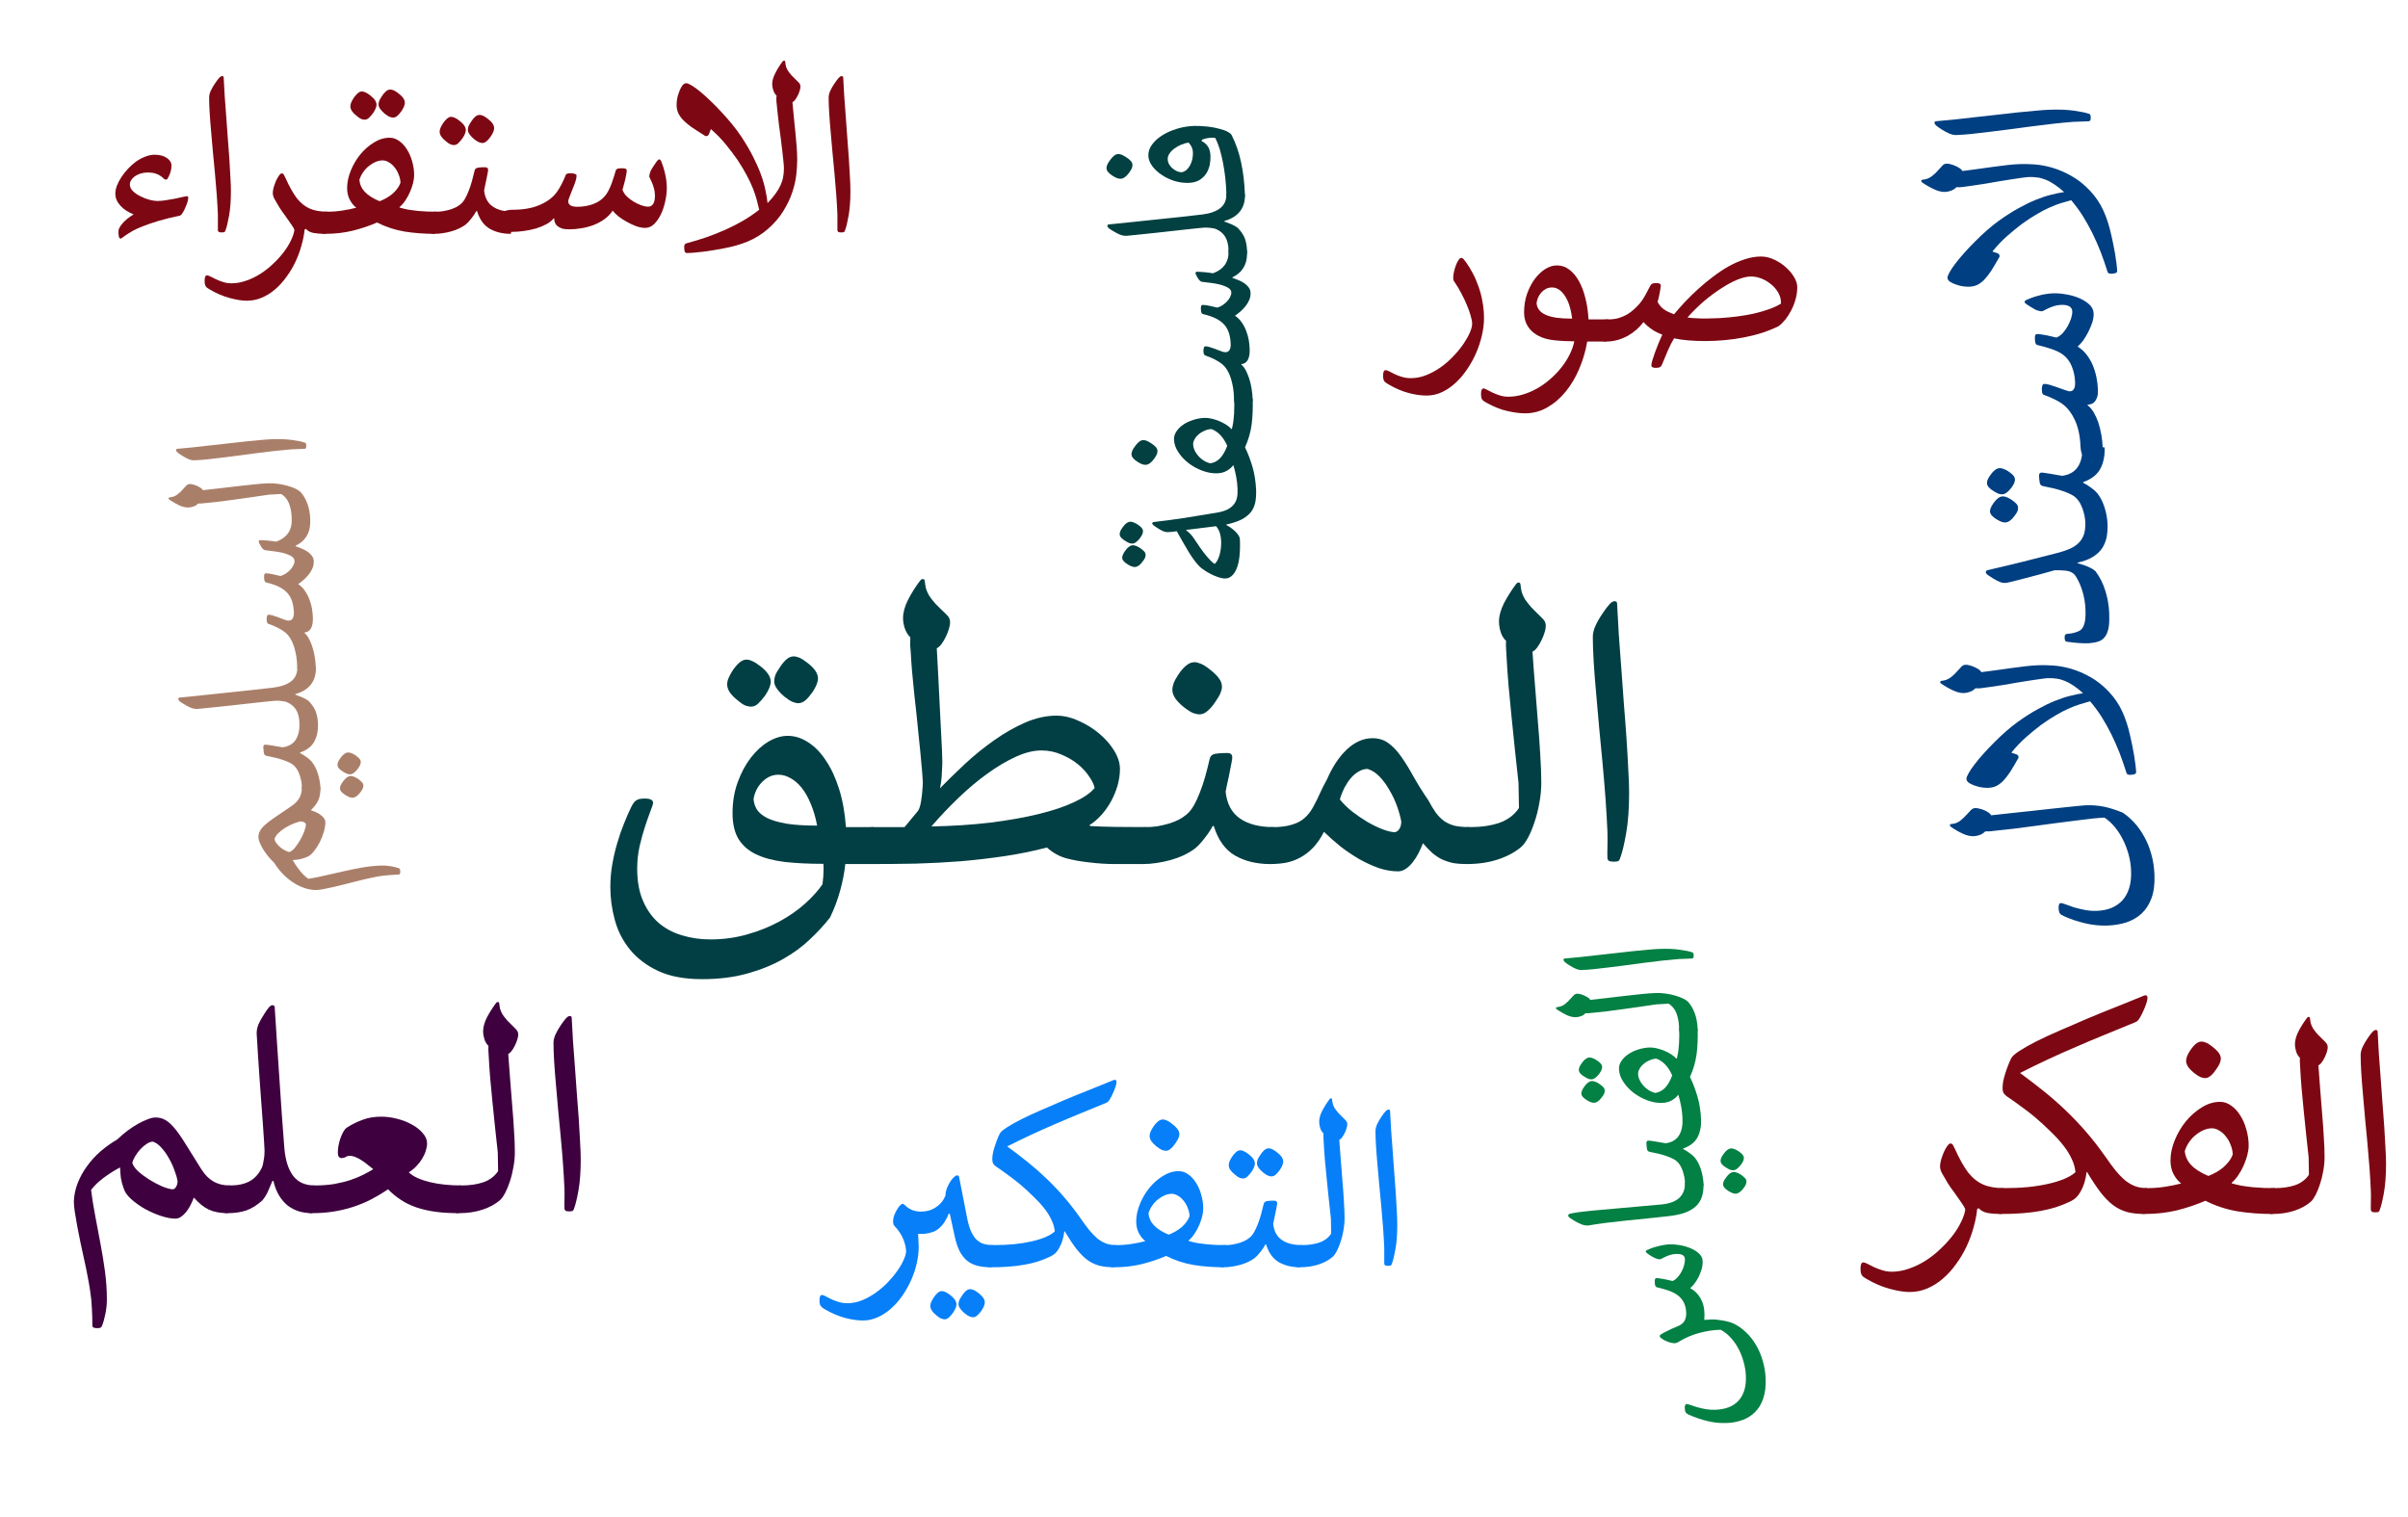 <svg xmlns="http://www.w3.org/2000/svg" width="730" height="460" viewBox="0 0 193.146 121.708"><g aria-label="الاستقراء" style="font-style:normal;font-weight:400;font-size:21.167px;line-height:1.25;font-family:sans-serif;letter-spacing:0;word-spacing:0;fill:#7d0813;fill-opacity:1;stroke:none;stroke-width:.265"><path d="M67.779 193.77q-.02.082-.073.124-.051.041-.227.041-.176 0-.238-.041-.062-.042-.072-.124-.01-.217 0-.558.01-.341 0-.703-.031-.765-.093-1.613-.062-.857-.145-1.726-.082-.878-.165-1.736-.072-.868-.145-1.654-.072-.785-.113-1.467-.042-.682-.042-1.189 0-.268.135-.558.134-.29.34-.589.166-.248.31-.413.145-.166.26-.166.123 0 .123.114.031.682.083 1.499.062.806.124 1.664l.124 1.715q.072.858.124 1.644.052.775.083 1.447.04.661.04 1.126 0 1.158-.144 1.974-.145.817-.29 1.189zM62.756 180.24q.062-.082.124-.082.103 0 .103.093.02.207.062.372.052.166.155.341.114.166.29.372.186.197.485.486.145.124.186.217.042.093.042.207 0 .134-.062.33-.062.197-.155.383t-.207.341q-.114.145-.217.186.052.59.114 1.21.072.62.124 1.23.062.599.103 1.157.041.558.041 1.023 0 .517-.072 1.188-.072.672-.32 1.416-.248.745-.713 1.499-.455.754-1.23 1.437-.745.65-1.623 1.012-.868.362-1.953.559-.331.062-.745.134l-.826.124q-.414.052-.786.083-.362.03-.6.03-.103 0-.154-.123-.042-.124-.042-.341 0-.155.042-.217.041-.073.124-.093.806-.218 1.602-.486.796-.28 1.54-.61.754-.341 1.436-.734.682-.403 1.272-.868-.094-.413-.207-.827-.114-.424-.3-.889-.186-.475-.486-1.033-.29-.558-.754-1.261-.434-.62-.94-1.24-.507-.62-1.19-1.22l-.144.383q-.062.155-.186.175-.114.02-.207-.062-.6-.372-1.023-.661-.413-.3-.682-.579-.258-.279-.382-.558-.124-.29-.124-.63 0-.373.103-.765.114-.393.29-.693.072-.134.165-.207.093-.082.217-.082.144 0 .444.186.31.186.693.506.392.32.837.755.444.423.878.899.445.475.848.971.403.496.713.962.579.878.961 1.643.382.754.62 1.416.238.65.352 1.22.124.557.175 1.054.393-.403.641-.755.258-.351.403-.682.155-.341.207-.661.062-.331.062-.693 0-.186-.041-.558-.031-.382-.093-.858-.052-.475-.125-1.023-.072-.548-.144-1.075-.062-.537-.114-1.013-.052-.475-.083-.827-.01-.124-.01-.237l.02-.228q-.165-.165-.258-.423-.093-.259-.093-.507 0-.382.228-.837.227-.465.589-.961zM52.08 189.44q0-.114.062-.31.062-.208.279-.518.175-.268.279-.403.103-.134.186-.134.072 0 .144.134.073.176.155.424.083.238.145.527.072.28.114.59.041.31.041.62 0 .495-.124 1.054-.114.558-.341 1.043-.227.476-.548.796-.32.31-.723.31-.32 0-.713-.134-.383-.145-.755-.351-.372-.207-.682-.445-.3-.248-.455-.455-.268.403-.672.693-.392.279-.868.465-.475.176-.982.258-.506.083-.971.083-.362 0-.59-.072-.227-.083-.371-.207-.135-.124-.186-.28-.052-.154-.052-.32h-.041q-.207.259-.58.466-.36.196-.826.34-.465.135-.992.207-.517.073-1.044.073-.134 0-.29-.042-.165-.051-.299-.134-.134-.093-.227-.217-.093-.134-.093-.3v-.537q0-.145.103-.248.093-.104.248-.166.155-.072.351-.103.186-.031.372-.031 1.261 0 2.15-.382.9-.383 1.364-1.013.217-.3.393-.651.186-.352.33-.724.022-.083.104-.114.083-.04.31-.04.207 0 .331.05.134.042.134.146 0 .186-.103.496-.103.3-.238.62-.124.31-.227.579-.103.258-.103.35 0 .445.723.445.703 0 1.302-.227.6-.227.962-.692.134-.166.258-.414.124-.248.227-.517.104-.279.186-.547.093-.28.155-.517.021-.083.114-.124.093-.052.362-.052.248 0 .32.041.083.042.083.124 0 .135-.042.341-.03.197-.082.414-.052.217-.114.434-.052.217-.103.372.093.269.33.517.249.238.548.424.31.186.62.3.32.113.558.113.259 0 .404-.217.144-.217.144-.672 0-.29-.072-.548-.072-.268-.155-.465-.083-.206-.155-.34-.073-.135-.073-.187z" style="font-style:normal;font-variant:normal;font-weight:400;font-stretch:normal;font-family:Calibri;-inkscape-font-specification:Calibri;fill:#7d0813;fill-opacity:1;stroke-width:.265" transform="translate(0 -175.292)"/><path d="M40.98 194.049q-.993 0-1.706-.414-.703-.413-1.013-1.416h-.051q-.155.29-.404.6-.237.31-.454.486-.238.175-.538.32-.29.134-.62.227t-.682.145q-.341.052-.661.052-.135 0-.29-.042-.165-.051-.3-.134-.134-.093-.227-.217-.093-.134-.093-.3v-.537q0-.145.103-.248.093-.104.248-.166.156-.072.352-.103.186-.03.372-.03.258 0 .537-.042.28-.052.538-.124.258-.083.475-.186.217-.114.372-.248.186-.145.352-.424.165-.29.3-.64.144-.363.258-.766.113-.413.207-.816.02-.093.051-.145.031-.062.114-.103.083-.041.238-.052.165-.02.444-.02.248 0 .248.206 0 .093-.041.29-.031.186-.083.423-.041.238-.103.486-.052.248-.093.455.093.878.692 1.292.6.413 1.623.413zm-5.447-8.868q.155-.227.32-.372t.341-.145q.124 0 .28.073.154.062.392.248.496.382.496.744 0 .114-.062.279-.062.165-.207.382-.175.238-.34.393-.156.145-.342.145-.113 0-.269-.052-.155-.062-.392-.269-.228-.175-.362-.372-.124-.196-.124-.372 0-.144.062-.3.062-.155.207-.382zm2.273-.155q.145-.227.31-.372.166-.145.352-.145.114 0 .269.062.155.062.403.259.496.382.496.744 0 .113-.062.279-.062.165-.207.382-.176.248-.341.393-.165.134-.341.134-.114 0-.269-.062-.155-.062-.403-.258-.217-.186-.351-.372-.135-.186-.135-.362 0-.134.052-.29.062-.154.227-.392z" style="font-style:normal;font-variant:normal;font-weight:400;font-stretch:normal;font-family:Calibri;-inkscape-font-specification:Calibri;fill:#7d0813;fill-opacity:1;stroke-width:.265" transform="translate(0 -175.292)"/><path d="M30.696 188.158q-.269 0-.548.113-.279.114-.537.32-.259.197-.465.486-.207.29-.32.641.05.558.444.972.392.413 1.178.744.268-.103.527-.248.258-.145.486-.33.227-.197.392-.414.176-.228.27-.486-.011-.341-.146-.661-.124-.331-.33-.58-.197-.258-.455-.402-.248-.155-.496-.155zm4.165 5.89q-1.271 0-2.429-.185-1.147-.197-2.191-.724-.868.383-1.922.651-1.055.259-2.233.259-.134 0-.29-.042-.164-.051-.299-.134-.134-.093-.227-.217-.093-.134-.093-.3v-.537q0-.145.103-.248.093-.104.248-.166.155-.072.352-.103.186-.03.372-.03.62 0 1.22-.094.609-.093 1.105-.227-.3-.228-.517-.63-.217-.404-.217-.952 0-.671.29-1.384.289-.714.764-1.303.486-.589 1.096-.96.61-.383 1.26-.383.414 0 .776.268.362.259.62.683.269.423.414.96.155.538.155 1.096 0 .3-.093.662-.093.351-.248.702-.155.352-.373.672-.206.31-.454.517v.041q.31.093.682.166.382.062.775.103.393.031.785.052.393.01.734.01zm-6.49-10.903q.154-.227.32-.372.165-.145.34-.145.125 0 .28.073.155.062.393.248.496.382.496.744 0 .114-.062.279-.062.165-.207.382-.176.238-.341.393-.155.145-.341.145-.114 0-.269-.052-.155-.062-.393-.269-.227-.175-.361-.372-.124-.196-.124-.372 0-.145.062-.3t.206-.382zm2.273-.155q.145-.227.31-.372.166-.145.352-.145.113 0 .268.062.155.062.403.259.496.382.496.744 0 .113-.062.279-.062.165-.206.382-.176.248-.341.393-.166.134-.341.134-.114 0-.27-.062-.154-.062-.402-.258-.217-.186-.352-.372-.134-.186-.134-.362 0-.134.052-.29.062-.154.227-.392z" style="font-style:normal;font-variant:normal;font-weight:400;font-stretch:normal;font-family:Calibri;-inkscape-font-specification:Calibri;fill:#7d0813;fill-opacity:1;stroke-width:.265" transform="translate(0 -175.292)"/><path d="M26.097 194.049q-.559 0-.962-.073-.392-.082-.599-.33l-.103.062q-.062.63-.259 1.302-.186.672-.486 1.302t-.713 1.189q-.403.568-.899.992-.486.424-1.064.672-.58.248-1.22.248-.568 0-1.364-.217-.786-.207-1.581-.672-.135-.073-.218-.135-.082-.062-.134-.144-.041-.073-.062-.176-.02-.103-.02-.269 0-.423.196-.423.082 0 .269.093.196.103.454.227.259.124.569.217.32.103.661.103.6 0 1.2-.217.599-.206 1.146-.558.548-.351 1.013-.806.476-.444.837-.92.362-.475.58-.94.226-.465.278-.837-.052-.176-.279-.486-.217-.32-.486-.693-.237-.31-.444-.64-.196-.341-.393-.672-.134-.248-.134-.476 0-.186.072-.454.083-.27.186-.517.114-.248.238-.424.124-.176.217-.176.124 0 .186.124.062.114.134.27.455 1.012.9 1.601.465.579 1.033.827.568.248 1.426.248zM18.087 193.77q-.02.082-.073.124-.051.041-.227.041-.176 0-.238-.041-.062-.042-.072-.124-.01-.217 0-.558.01-.341 0-.703-.031-.765-.093-1.613-.062-.857-.145-1.726-.082-.878-.165-1.736-.072-.868-.145-1.654-.072-.785-.113-1.467-.042-.682-.042-1.189 0-.268.135-.558.134-.29.34-.589.166-.248.31-.413.145-.166.259-.166.124 0 .124.114.031.682.083 1.499.062.806.124 1.664l.124 1.715q.072.858.124 1.644.051.775.082 1.447.042.661.042 1.126 0 1.158-.145 1.974-.145.817-.29 1.189zM14.965 191.03q.135 0 .135.104t-.041.28q-.031.165-.166.464-.124.31-.248.496-.114.186-.227.217-.992.207-1.716.424-.723.217-1.24.424-.507.196-.837.382-.32.186-.517.32-.196.135-.3.218-.093.072-.134.072-.114 0-.145-.186-.03-.196-.03-.413 0-.228.31-.6.31-.382.909-.744-.662-.258-1.065-.703-.403-.444-.403-.96 0-.29.124-.631.134-.352.362-.693.227-.351.527-.672.31-.33.651-.578.351-.248.734-.393.382-.155.754-.155.61 0 .982.258.372.259.372.62 0 .217-.072.486-.072.259-.227.527-.052.104-.135.104-.103 0-.196-.083-.083-.093-.228-.196-.144-.114-.392-.197-.248-.093-.682-.093-.29 0-.548.083-.259.083-.455.217-.186.134-.3.31-.103.165-.103.351 0 .29.248.538.258.238.61.413.351.176.723.28.372.092.62.092.31 0 .693-.062.382-.062.723-.124.352-.072.61-.134.258-.062.32-.062z" style="font-style:normal;font-variant:normal;font-weight:400;font-stretch:normal;font-family:Calibri;-inkscape-font-specification:Calibri;fill:#7d0813;fill-opacity:1;stroke-width:.265" transform="translate(0 -175.292)"/></g><g aria-label="صور" style="font-style:normal;font-weight:400;font-size:21.167px;line-height:1.25;font-family:sans-serif;letter-spacing:0;word-spacing:0;fill:#7d0813;fill-opacity:1;stroke:none;stroke-width:.265"><path d="M134.276 202.431q-.238.393-.486.95-.237.559-.465 1.117-.072.186-.175.238-.104.062-.341.062-.352 0-.352-.197 0-.124.083-.423.093-.31.227-.672.135-.372.29-.744.155-.372.279-.63-.414-.145-.817-.404-.393-.269-.692-.6-.248.321-.569.61-.32.28-.703.497-.382.206-.816.33-.434.124-.9.124-.144 0-.299-.04-.155-.053-.29-.135-.144-.093-.227-.217-.093-.135-.093-.3v-.537q0-.145.104-.249.093-.103.248-.165.144-.072.34-.103.187-.031.373-.031.455 0 .827-.104.372-.113.682-.289.31-.186.558-.413.248-.228.455-.465.268-.32.465-.693.196-.372.34-.651.083-.186.187-.238.103-.062.34-.062.363 0 .363.197 0 .082-.031.258-.021.165-.062.362-.042.186-.083.382-.041.186-.083.31.186.362.496.59.32.227.827.402.383-.465.868-.982.496-.527 1.065-1.043.568-.517 1.188-.982.62-.476 1.261-.837.651-.362 1.303-.569.661-.217 1.291-.217.517 0 1.034.238.527.238.94.61.414.361.672.795.259.424.259.807 0 .527-.145 1.012-.134.476-.351.879-.207.403-.466.723-.258.31-.506.507-.62.31-1.344.548-.713.227-1.477.372-.755.144-1.54.217-.786.072-1.54.072-.734 0-1.354-.052-.61-.051-1.158-.165zm1.075-1.674q.176.02.341.041l.351.02q.435.032.89.021.464-.01.96-.03.745-.042 1.458-.135.723-.093 1.374-.238.651-.155 1.189-.351.548-.196.93-.434.02-.104 0-.207-.01-.114-.03-.227-.084-.341-.311-.651-.227-.32-.558-.558-.32-.249-.713-.393-.393-.145-.796-.145-.444 0-1.065.248-.61.248-1.291.693-.683.434-1.396 1.033-.703.6-1.333 1.313z" style="font-style:normal;font-variant:normal;font-weight:400;font-stretch:normal;font-family:Calibri;-inkscape-font-specification:Calibri;fill:#7d0813;fill-opacity:1;stroke-width:.265" transform="translate(0 -175.292)"/><path d="M127.31 202.69q-.186 1.116-.63 2.16-.434 1.043-1.086 1.84-.64.795-1.467 1.27-.827.486-1.798.486-.62 0-1.427-.186-.796-.176-1.664-.661-.268-.135-.361-.27-.083-.123-.083-.454 0-.424.207-.424.082 0 .268.104.186.103.445.227.268.124.589.228.32.103.672.103.589 0 1.178-.176t1.137-.486q.558-.31 1.044-.744.496-.423.888-.92.393-.485.662-1.023.279-.548.393-1.095-.331 0-.786-.021-.455-.02-.9-.072-.505-.062-.94-.228-.423-.175-.744-.455-.31-.279-.485-.661-.176-.393-.176-.889 0-.765.227-1.447.238-.682.61-1.199.382-.516.847-.816.476-.3.951-.3.569 0 1.013.352.455.35.775.95.32.59.507 1.375.196.785.237 1.654h1.582l-.166 1.777zm-1.21-1.84q-.144-1.189-.588-1.84-.445-.661-1.023-.661-.259 0-.486.113-.217.114-.383.3-.155.186-.258.413-.093.228-.114.445.031.31.207.537.176.228.517.383.34.155.868.237.527.073 1.26.073zM116.716 197.987q-.082-.114-.124-.197-.03-.093-.03-.217 0-.206.061-.475.062-.28.155-.527.093-.248.207-.414.114-.175.217-.175.114 0 .197.103l.196.248q.279.393.537.879.259.485.455 1.054.207.558.32 1.21.125.64.125 1.353 0 .64-.166 1.354-.155.703-.455 1.395-.289.682-.713 1.302-.413.63-.93 1.106-.506.476-1.095.755-.59.279-1.24.279-.683 0-1.458-.207-.775-.207-1.592-.682-.134-.083-.227-.145-.083-.062-.134-.134-.042-.072-.062-.176-.021-.103-.021-.268 0-.424.207-.424.093 0 .279.093.186.103.444.227.259.124.579.217.33.104.713.104.64 0 1.25-.248.62-.249 1.169-.641.547-.393 1.002-.879.465-.486.796-.971.33-.486.517-.91.186-.434.186-.713 0-.258-.124-.661-.114-.414-.31-.869-.186-.454-.434-.909-.238-.465-.497-.837z" style="font-style:normal;font-variant:normal;font-weight:400;font-stretch:normal;font-family:Calibri;-inkscape-font-specification:Calibri;fill:#7d0813;fill-opacity:1;stroke-width:.265" transform="translate(0 -175.292)"/></g><g aria-label="العلم" style="font-style:normal;font-weight:400;font-size:26.458px;line-height:1.25;font-family:sans-serif;letter-spacing:0;word-spacing:0;fill:#3e003f;fill-opacity:1;stroke:none;stroke-width:.265"><path d="M46.037 272.253q-.025.103-.09.155-.065.052-.284.052-.22 0-.297-.052-.078-.052-.09-.155-.014-.271 0-.698.012-.426 0-.878-.04-.956-.117-2.016-.078-1.072-.181-2.157-.103-1.098-.207-2.17-.09-1.086-.18-2.067-.091-.982-.143-1.835-.051-.853-.051-1.486 0-.336.168-.697.168-.362.426-.737.207-.31.387-.516.181-.207.323-.207.155 0 .155.142.04.853.104 1.873.077 1.008.155 2.08l.155 2.145q.09 1.072.155 2.054.065.969.103 1.809.052.826.052 1.408 0 1.447-.18 2.467-.182 1.02-.363 1.486zM40.766 259.825q.065.995.155 2.08.09 1.072.168 2.119.09 1.033.142 1.989.065.943.065 1.692 0 .608-.116 1.215-.104.607-.284 1.137-.168.516-.375.917-.207.388-.4.568-.556.491-1.409.776-.852.284-1.899.284-.168 0-.362-.052-.206-.064-.374-.168-.168-.116-.285-.271-.116-.168-.116-.375v-.672q0-.18.13-.31.116-.129.31-.206.193-.09.439-.13.232-.038.465-.038.995 0 1.757-.259.762-.271 1.175-.891 0-.375-.012-.75-.013-.374-.013-.749-.104-1.007-.22-2.028-.103-1.034-.207-2.015-.09-.982-.18-1.9-.078-.93-.117-1.73l-.026-.44q-.013-.22 0-.44-.22-.206-.323-.529-.103-.336-.103-.633 0-.504.297-1.098.31-.594.724-1.15.077-.103.142-.103.129 0 .129.116.026.258.077.465.065.207.194.426.142.207.362.466.232.245.607.607.181.168.233.284.051.116.051.245 0 .168-.077.414-.078.245-.194.478-.116.232-.258.426-.142.181-.272.233z" style="font-style:normal;font-variant:normal;font-weight:400;font-stretch:normal;font-family:Calibri;-inkscape-font-specification:Calibri;fill:#3e003f;fill-opacity:1;stroke-width:.265" transform="translate(0 -175.292)"/><path d="M36.787 272.602q-1.046 0-1.886-.116-.827-.117-1.511-.35-.672-.232-1.228-.594-.555-.361-1.033-.852-.672.452-1.37.814-.684.348-1.434.594-.75.245-1.576.375-.814.129-1.718.129-.168 0-.362-.052-.207-.065-.375-.168-.167-.116-.284-.271-.116-.168-.116-.375v-.672q0-.18.13-.31.115-.129.31-.206.193-.09.438-.13.233-.038.466-.038.865 0 1.576-.117.723-.129 1.305-.323.58-.193 1.033-.426.452-.232.788-.44-.207-.167-.44-.348-.232-.194-.477-.349-.246-.168-.504-.271-.245-.103-.49-.103-.156 0-.298.09t-.336.09q-.297 0-.297-.439 0-.18.039-.478.051-.297.142-.594.103-.31.245-.569.142-.271.336-.387.543-.349 1.202-.595.671-.258 1.511-.258.633 0 1.28.168.658.168 1.188.465.53.284.865.685.35.387.35.827 0 .271-.104.594-.09.31-.284.62-.181.31-.453.594-.27.285-.62.517.284.271.724.465.452.194.995.323.542.13 1.175.194.633.065 1.318.065z" style="font-style:normal;font-variant:normal;font-weight:400;font-stretch:normal;font-family:Calibri;-inkscape-font-specification:Calibri;fill:#3e003f;fill-opacity:1;stroke-width:.265" transform="translate(0 -175.292)"/><path d="M25.03 272.602q-.542 0-1.046-.142-.49-.155-.904-.465-.4-.323-.698-.814-.297-.491-.452-1.163h-.077q-.168.413-.349.814-.168.387-.452.736-.633.582-1.292.814-.659.22-1.499.22-.168 0-.361-.052-.207-.064-.375-.168-.168-.116-.284-.271-.117-.168-.117-.375v-.672q0-.18.13-.31.116-.129.31-.206.193-.09.439-.13.232-.038.465-.038.93 0 1.55-.336t.982-1.085q.052-.104.09-.272.04-.168.065-.361.039-.194.052-.388.013-.194.013-.375 0-.142-.039-.697-.026-.556-.09-1.344-.052-.8-.13-1.77-.064-.982-.142-1.964-.064-.994-.129-1.924-.065-.944-.103-1.68 0-.375.155-.75.168-.374.426-.762.194-.322.362-.53.18-.219.31-.219.194 0 .194.168.09 1.344.18 2.79.104 1.435.194 2.895.104 1.446.194 2.88.103 1.435.207 2.752.129 1.447.71 2.21.582.762 1.719.762z" style="font-style:normal;font-variant:normal;font-weight:400;font-stretch:normal;font-family:Calibri;-inkscape-font-specification:Calibri;fill:#3e003f;fill-opacity:1;stroke-width:.265" transform="translate(0 -175.292)"/><path d="M13.843 270.69q.18-.013.284-.207.116-.194.116-.452-.064-.388-.258-.892-.18-.503-.452-.968-.259-.466-.594-.827-.323-.362-.672-.478-.233 0-.504.18-.258.169-.504.427-.232.258-.413.555-.181.298-.233.543.078.297.452.659.388.349.892.672.504.31 1.02.542.53.22.866.246zm4.418 1.912q-.891 0-1.511-.284-.62-.298-1.202-.97-.116.31-.271.62-.155.298-.349.543-.194.233-.413.388-.22.142-.452.142-.491 0-1.163-.22-.659-.22-1.292-.568-.62-.362-1.098-.788-.478-.44-.594-.866-.156-.413-.22-.814-.052-.413-.065-.852-.684.362-1.33.84-.633.478-.995.968.116.956.323 2.029.207 1.072.413 2.196.22 1.137.375 2.287t.155 2.273q0 .556-.116 1.137-.117.582-.272.97-.038.103-.103.141-.065.052-.284.052-.388 0-.388-.194 0-.684-.039-1.382-.025-.698-.142-1.434-.077-.53-.206-1.176-.117-.633-.272-1.317-.142-.685-.297-1.37-.142-.685-.258-1.305-.116-.62-.194-1.137-.077-.516-.077-.852.025-.75.31-1.473.284-.724.749-1.357.465-.646 1.085-1.188.633-.543 1.344-.956.387-.375.814-.698.439-.323.852-.555.414-.233.775-.362.362-.142.62-.142.44 0 .776.194.348.193.723.633.375.439.827 1.162.452.711 1.098 1.757.233.4.478.724.246.31.543.53.297.22.671.335.388.117.879.117z" style="font-style:normal;font-variant:normal;font-weight:400;font-stretch:normal;font-family:Calibri;-inkscape-font-specification:Calibri;fill:#3e003f;fill-opacity:1;stroke-width:.265" transform="translate(0 -175.292)"/></g><g aria-label="المنطق" style="font-style:normal;font-weight:400;font-size:35.278px;line-height:1.25;font-family:sans-serif;letter-spacing:0;word-spacing:0;fill:#023f44;fill-opacity:1;stroke:none;stroke-width:.265"><path d="M129.95 244.134q-.035.138-.121.206-.087.07-.38.07-.292 0-.396-.07-.103-.068-.12-.206-.017-.362 0-.93.017-.569 0-1.172-.052-1.274-.155-2.687-.104-1.43-.241-2.877-.138-1.464-.276-2.893-.12-1.447-.241-2.757-.12-1.309-.19-2.446-.069-1.136-.069-1.98 0-.448.224-.93.224-.483.569-.983.275-.413.517-.689.24-.275.43-.275.207 0 .207.19.052 1.136.138 2.497.103 1.344.206 2.773l.207 2.86q.12 1.43.207 2.739.086 1.292.138 2.411.069 1.103.069 1.878 0 1.929-.242 3.29-.24 1.36-.482 1.98zM122.921 227.563q.086 1.326.207 2.773.12 1.43.224 2.825.12 1.378.19 2.653.085 1.257.085 2.256 0 .81-.155 1.62-.138.81-.379 1.515-.224.69-.5 1.223-.275.517-.533.758-.74.655-1.878 1.034-1.137.379-2.532.379-.224 0-.482-.07-.276-.085-.5-.223-.224-.155-.379-.362-.155-.224-.155-.5v-.895q0-.241.172-.413.156-.173.414-.276.258-.12.586-.172.31-.052.62-.052 1.326 0 2.342-.344 1.017-.362 1.568-1.189 0-.5-.017-1-.018-.499-.018-.998-.137-1.344-.292-2.705-.138-1.378-.276-2.687-.12-1.309-.241-2.532-.103-1.24-.155-2.308l-.035-.586q-.017-.293 0-.585-.292-.276-.43-.707-.138-.448-.138-.844 0-.672.396-1.464.414-.792.965-1.533.103-.138.19-.138.171 0 .171.155.035.345.104.62.086.276.258.569.19.275.483.62.31.327.81.81.24.223.31.378.068.156.068.328 0 .224-.103.551-.104.327-.259.637-.155.31-.344.569-.19.24-.362.31z" style="font-style:normal;font-variant:normal;font-weight:400;font-stretch:normal;font-family:Calibri;-inkscape-font-specification:Calibri;fill:#023f44;fill-opacity:1;stroke-width:.265" transform="translate(0 -175.292)"/><path d="M111.845 242.05q.224-.018.38-.242.171-.24.171-.62-.103-.568-.344-1.24t-.603-1.275q-.345-.62-.792-1.085-.448-.465-.965-.62-.362 0-.706.207-.345.19-.638.534-.275.327-.516.775-.224.448-.362.93.413.517.999.982.586.448 1.188.81.62.361 1.189.585.586.224 1 .258zm5.77 2.549q-.602 0-1.085-.086-.465-.104-.878-.293-.413-.207-.775-.517-.362-.327-.74-.775-.156.396-.363.81-.206.396-.465.723-.258.327-.568.534-.293.19-.603.19-.74 0-1.533-.259-.775-.275-1.55-.706-.776-.448-1.516-1.016-.724-.586-1.344-1.189-.396.775-.878 1.275-.483.5-1.034.792-.534.293-1.154.414-.603.103-1.257.103-.224 0-.483-.069-.275-.086-.5-.224-.223-.155-.378-.362-.155-.224-.155-.5v-.895q0-.241.172-.413.155-.173.413-.276.259-.12.586-.172.31-.052.62-.052 1.12 0 1.93-.362.809-.379 1.309-1.36.292-.534.516-1.051.241-.534.534-1.051.655-1.516 1.602-2.412.965-.895 2.05-.895.74 0 1.275.396.534.379 1.016 1.068.482.672.982 1.585.5.895 1.206 1.929.31.586.603.999.31.413.671.672.38.258.862.379.482.103 1.188.103z" style="font-style:normal;font-variant:normal;font-weight:400;font-stretch:normal;font-family:Calibri;-inkscape-font-specification:Calibri;fill:#023f44;fill-opacity:1;stroke-width:.265" transform="translate(0 -175.292)"/><path d="M101.889 244.599q-1.654 0-2.842-.69-1.172-.688-1.689-2.36h-.086q-.258.483-.671 1-.397.517-.758.81-.397.292-.896.534-.482.224-1.034.379-.55.155-1.136.24-.569.087-1.103.087-.224 0-.482-.07-.276-.085-.5-.223-.224-.155-.379-.362-.155-.224-.155-.5v-.895q0-.241.172-.413.156-.173.414-.276.258-.12.586-.172.31-.052.62-.052.43 0 .895-.069.466-.086.896-.207.43-.137.793-.31.361-.19.62-.413.31-.241.585-.706.276-.483.5-1.068.241-.603.43-1.275.19-.689.345-1.36.034-.156.086-.242.052-.103.19-.172.137-.07.396-.086.275-.035.74-.035.414 0 .414.345 0 .155-.069.482-.052.31-.138.706-.069.397-.172.81-.086.413-.155.758.155 1.464 1.154 2.153 1 .69 2.704.69zm-7.355-15.227q.292-.431.602-.69.328-.275.672-.275.207 0 .5.12.31.121.758.483.448.344.689.672.258.327.258.706 0 .207-.12.5-.121.292-.414.706-.293.447-.62.723-.31.276-.655.276-.19 0-.5-.104-.292-.12-.757-.482-.43-.344-.672-.689-.241-.362-.241-.689 0-.241.103-.534.12-.31.397-.723z" style="font-style:normal;font-variant:normal;font-weight:400;font-stretch:normal;font-family:Calibri;-inkscape-font-specification:Calibri;fill:#023f44;fill-opacity:1;stroke-width:.265" transform="translate(0 -175.292)"/><path d="M74.707 241.584q2.567-.051 4.737-.31 2.188-.275 3.876-.689 1.688-.413 2.825-.947 1.154-.534 1.653-1.137-.069-.396-.43-.913-.345-.534-.913-.999-.569-.465-1.327-.775-.74-.327-1.602-.327-.93 0-2.032.5-1.103.499-2.274 1.343-1.154.827-2.325 1.946-1.154 1.103-2.188 2.308zm12.747-.034q.844.052 1.98.069 1.155.017 2.516.017l-.276 2.963H89.47q-1.068 0-2.153-.138-.965-.103-1.809-.327-.844-.241-1.533-.862-1.636.431-3.376.69-1.74.258-3.531.413-1.792.138-3.617.19-1.826.034-3.618.034-.224 0-.482-.07-.276-.085-.5-.223-.224-.155-.379-.362-.155-.224-.155-.5v-.895q0-.258.173-.43.155-.173.413-.276.258-.104.586-.155.31-.052.62-.052h2.446l1.085-1.31q.103-.154.172-.43.07-.275.104-.603.051-.327.069-.654.034-.328.034-.62-.034-.69-.12-1.534-.07-.844-.173-1.774-.086-.93-.19-1.895-.103-.964-.206-1.894-.086-.93-.172-1.757-.07-.844-.104-1.516-.034-.345-.051-.638 0-.292.017-.585-.31-.327-.448-.74-.138-.414-.138-.81 0-.672.396-1.465.414-.81.965-1.533.103-.138.207-.138.155 0 .172.138.034.345.103.638.086.275.259.568.19.293.5.637.31.328.792.776.24.223.31.379.069.155.069.327 0 .241-.104.568-.103.328-.258.638-.155.31-.345.568-.19.241-.361.31.051 1.034.12 2.24.07 1.205.12 2.428.07 1.223.121 2.395.07 1.17.086 2.118-.017.517-.051 1.068-.035.534-.138.982.93-.947 2.033-1.98 1.12-1.034 2.325-1.878 1.223-.862 2.48-1.413 1.275-.551 2.498-.551.879 0 1.774.413.913.396 1.654 1.017.74.62 1.206 1.378.465.758.465 1.464 0 .654-.19 1.326-.189.655-.516 1.258-.328.603-.775 1.102-.448.5-.965.827z" style="font-style:normal;font-variant:normal;font-weight:400;font-stretch:normal;font-family:Calibri;-inkscape-font-specification:Calibri;fill:#023f44;fill-opacity:1;stroke-width:.265" transform="translate(0 -175.292)"/><path d="M60.444 239.397q.035.448.276.844.258.379.827.672.568.275 1.533.447.982.155 2.463.155-.19-.999-.517-1.757-.31-.757-.723-1.274-.414-.517-.896-.775-.482-.276-.965-.276-.43 0-.792.19-.344.189-.603.482-.258.275-.413.637-.155.345-.19.655zm7.356 5.202q-.104 1.033-.414 2.136-.293 1.085-.81 2.153-.671.861-1.601 1.74-.93.895-2.188 1.602-1.24.706-2.86 1.154-1.601.448-3.617.448-2.101 0-3.514-.655-1.395-.654-2.256-1.705-.862-1.051-1.223-2.377-.362-1.31-.362-2.653 0-.93.155-1.809.155-.895.396-1.705.241-.827.534-1.55.293-.741.586-1.344.103-.207.19-.327.085-.138.206-.207.12-.086.276-.12.172-.035.413-.035.672 0 .672.345 0 .137-.207.654-.19.5-.43 1.223-.242.724-.448 1.62-.19.878-.19 1.774 0 1.515.465 2.583.465 1.086 1.258 1.775.81.689 1.877.999 1.068.327 2.257.327 1.602 0 2.997-.413 1.412-.397 2.567-1.034 1.17-.637 2.05-1.43.878-.792 1.395-1.55.017-.155.034-.362.035-.224.035-.448.017-.24.017-.465 0-.224-.017-.361-1.775 0-3.135-.155-1.361-.173-2.291-.62-.913-.448-1.396-1.24-.465-.793-.465-2.05 0-1.344.414-2.481.413-1.137 1.05-1.964.638-.827 1.413-1.292.792-.465 1.55-.465.844 0 1.637.517.792.5 1.412 1.447.637.93 1.068 2.29.43 1.362.551 3.067h2.222l-.275 2.963zm-9.027-15.538q.259-.379.534-.62.276-.24.569-.24.207 0 .465.12.258.103.655.413.826.638.826 1.24 0 .19-.103.465-.103.276-.345.638-.292.396-.568.654-.258.242-.568.242-.19 0-.448-.087-.259-.103-.655-.447-.379-.293-.603-.62-.206-.328-.206-.62 0-.242.103-.5.103-.259.344-.638zm3.79-.258q.241-.379.517-.62.275-.241.585-.241.19 0 .448.103.259.104.672.43.827.638.827 1.241 0 .19-.103.465-.104.276-.345.637-.293.414-.568.655-.276.224-.569.224-.19 0-.448-.103-.258-.104-.671-.431-.362-.31-.586-.62-.224-.31-.224-.603 0-.224.086-.482.103-.259.379-.655z" style="font-style:normal;font-variant:normal;font-weight:400;font-stretch:normal;font-family:Calibri;-inkscape-font-specification:Calibri;fill:#023f44;fill-opacity:1;stroke-width:.265" transform="translate(0 -175.292)"/></g><g aria-label="الفكر" style="font-style:normal;font-weight:400;font-size:24.694px;line-height:1.25;font-family:sans-serif;letter-spacing:0;word-spacing:0;fill:#7d0813;fill-opacity:1;stroke:none;stroke-width:.265"><path d="M190.88 272.342q-.024.097-.085.145-.06.048-.265.048-.205 0-.277-.048-.073-.048-.085-.145-.012-.253 0-.65.012-.399 0-.82-.036-.893-.108-1.882-.073-1-.169-2.013l-.193-2.026q-.084-1.013-.169-1.93-.084-.916-.132-1.712-.049-.795-.049-1.386 0-.314.157-.651.157-.338.398-.688.193-.29.362-.482.169-.193.301-.193.145 0 .145.133.036.796.096 1.748.073.94.145 1.941l.145 2.002q.084 1 .144 1.917.06.905.097 1.688.048.772.048 1.315 0 1.35-.169 2.303-.168.952-.337 1.386zM185.96 260.743q.06.928.145 1.941.084 1 .157 1.977.084.965.132 1.857.06.88.06 1.58 0 .567-.108 1.133-.097.567-.265 1.061-.157.483-.35.857-.193.361-.374.53-.518.458-1.314.724-.796.265-1.773.265-.156 0-.337-.048-.193-.06-.35-.157-.157-.109-.265-.253-.109-.157-.109-.35v-.627q0-.169.12-.29.11-.12.29-.192.181-.085.41-.12.217-.037.434-.037.929 0 1.64-.241.712-.253 1.097-.832 0-.35-.012-.7t-.012-.699q-.096-.94-.205-1.893-.096-.965-.193-1.881-.084-.916-.168-1.773-.073-.868-.109-1.615l-.024-.41q-.012-.205 0-.41-.205-.193-.301-.495-.097-.313-.097-.59 0-.47.277-1.025.29-.555.676-1.073.072-.097.132-.097.12 0 .12.109.025.24.073.434.06.193.181.398.133.192.338.434.217.229.566.566.17.157.217.266.049.108.049.229 0 .156-.073.386-.072.229-.18.446-.109.217-.242.398-.132.168-.253.217z" style="font-style:normal;font-variant:normal;font-weight:400;font-stretch:normal;font-family:Calibri;-inkscape-font-specification:Calibri;fill:#7d0813;fill-opacity:1;stroke-width:.265" transform="translate(0 -175.292)"/><path d="M177.423 265.795q-.313 0-.639.133-.325.132-.627.373-.301.23-.543.567-.24.338-.373.748.06.65.518 1.133.458.482 1.375.868.313-.12.615-.29.301-.168.566-.385.266-.23.459-.482.205-.266.313-.567-.012-.398-.169-.772-.144-.386-.386-.675-.229-.301-.53-.47-.29-.181-.579-.181zm4.86 6.873q-1.484 0-2.834-.217-1.339-.23-2.556-.844-1.013.446-2.243.76-1.23.3-2.605.3-.156 0-.337-.047-.193-.06-.35-.157-.157-.109-.265-.253-.109-.157-.109-.35v-.627q0-.169.12-.29.11-.12.29-.192.181-.085.41-.12.217-.037.434-.037.724 0 1.423-.109.712-.108 1.29-.265-.35-.265-.603-.735t-.253-1.11q0-.783.338-1.615.337-.832.892-1.52.567-.687 1.278-1.121.712-.446 1.471-.446.483 0 .905.313.422.302.723.796.314.494.482 1.121.181.627.181 1.279 0 .35-.108.771-.109.41-.29.82-.18.41-.434.784-.24.362-.53.603v.048q.361.109.796.193.446.072.904.12.458.037.916.06.458.013.856.013zm-6.584-13.155q.205-.302.422-.483.229-.192.47-.192.145 0 .35.084.217.084.53.338.314.24.483.47.18.229.18.494 0 .145-.084.35t-.29.494q-.204.314-.433.507-.217.193-.459.193-.132 0-.35-.073-.204-.084-.53-.337-.301-.241-.47-.483-.169-.253-.169-.482 0-.169.073-.374.084-.217.277-.506z" style="font-style:normal;font-variant:normal;font-weight:400;font-stretch:normal;font-family:Calibri;-inkscape-font-specification:Calibri;fill:#7d0813;fill-opacity:1;stroke-width:.265" transform="translate(0 -175.292)"/><path d="M172.021 272.668q-.808 0-1.41-.157-.603-.169-1.122-.555-.518-.397-1.013-1.037-.494-.65-1.073-1.615h-.036q-.048.422-.169.82-.108.385-.35.808-.156.265-.337.434-.181.168-.507.325-.518.241-1.097.434-.579.181-1.254.302-.663.12-1.447.18-.772.06-1.688.06-.157 0-.338-.047-.193-.06-.35-.157-.156-.109-.265-.253-.108-.157-.108-.35v-.627q0-.169.12-.29.109-.12.29-.192.18-.085.41-.12.217-.037.434-.037 1.049 0 1.953-.084.917-.097 1.652-.266.736-.169 1.278-.398.555-.24.88-.53-.048-.53-.3-1.061-.242-.53-.664-1.073-.422-.543-1.013-1.11-.579-.579-1.314-1.206-.591-.482-1.134-.868-.53-.398-1.073-.76-.169-.12-.265-.265-.084-.144-.084-.422 0-.229.048-.518.06-.29.157-.603.096-.314.217-.627.12-.326.265-.615.108-.241.65-.59.556-.363 1.388-.785.844-.422 1.905-.88 1.06-.47 2.206-.952 1.146-.483 2.315-.94 1.17-.471 2.207-.893.109-.048.18 0 .085.036.085.157 0 .132-.048.325t-.193.543q-.205.494-.374.76-.156.265-.325.337-1.302.53-2.496 1.025-1.182.482-2.315.977-1.134.482-2.243 1-1.097.507-2.23 1.086.988.723 1.904 1.459.917.735 1.76 1.543.845.808 1.629 1.712.783.905 1.531 1.966.446.65.832 1.133.398.482.784.808.398.313.82.47.422.145.928.145z" style="font-style:normal;font-variant:normal;font-weight:400;font-stretch:normal;font-family:Calibri;-inkscape-font-specification:Calibri;fill:#7d0813;fill-opacity:1;stroke-width:.265" transform="translate(0 -175.292)"/><path d="M160.53 272.668q-.651 0-1.121-.085-.458-.096-.7-.385l-.12.072q-.072.735-.302 1.52-.217.783-.566 1.518-.35.736-.832 1.387-.47.663-1.05 1.158-.566.494-1.241.783-.676.29-1.423.29-.663 0-1.592-.253-.916-.242-1.845-.784-.156-.085-.253-.157-.096-.072-.157-.169-.048-.084-.072-.205-.024-.12-.024-.313 0-.495.229-.495.097 0 .314.109.229.12.53.265.302.145.663.253.374.121.772.121.7 0 1.399-.253.699-.241 1.338-.651.64-.41 1.182-.94.554-.52.976-1.074.422-.555.676-1.097.265-.543.325-.977-.06-.205-.325-.567-.254-.373-.567-.808-.277-.361-.519-.747-.229-.398-.458-.784-.156-.29-.156-.555 0-.217.084-.53.096-.314.217-.603.133-.29.277-.494.145-.205.253-.205.145 0 .218.144.072.133.156.314.53 1.182 1.05 1.869.542.675 1.205.964.663.29 1.664.29z" style="font-style:normal;font-variant:normal;font-weight:400;font-stretch:normal;font-family:Calibri;-inkscape-font-specification:Calibri;fill:#7d0813;fill-opacity:1;stroke-width:.265" transform="translate(0 -175.292)"/></g><g aria-label="الاستدلال" style="font-style:normal;font-weight:400;font-size:21.167px;line-height:1.25;font-family:sans-serif;letter-spacing:0;word-spacing:0;fill:#003f81;fill-opacity:1;stroke:none;stroke-width:.265"><path d="M-190.608 160.431q-.02.083-.072.124-.052.041-.227.041-.176 0-.238-.041t-.072-.124q-.01-.217 0-.558.01-.341 0-.703-.031-.765-.093-1.612-.062-.858-.145-1.726l-.165-1.737q-.073-.868-.145-1.653-.072-.786-.114-1.468-.041-.682-.041-1.188 0-.27.134-.558.135-.29.341-.59.166-.248.31-.413.145-.165.259-.165.124 0 .124.113.03.682.082 1.499.062.806.125 1.664l.124 1.716q.072.857.124 1.643.051.775.082 1.447.042.661.042 1.126 0 1.158-.145 1.974-.145.817-.29 1.189zM-195.63 146.902q.061-.083.124-.083.103 0 .103.093.02.207.062.372.052.166.155.342.114.165.29.372.185.196.485.485.145.124.186.217.041.093.041.207 0 .134-.062.33-.062.197-.155.383t-.206.341q-.114.145-.217.186.051.59.113 1.21.073.62.124 1.23.062.599.104 1.157.041.558.041 1.023 0 .517-.072 1.189-.073.672-.32 1.416-.249.744-.714 1.498-.455.755-1.23 1.437-.744.651-1.623 1.013-.868.362-1.953.558-.33.062-.744.134l-.827.124q-.413.052-.785.083-.362.031-.6.031-.103 0-.155-.124-.041-.124-.041-.341 0-.155.041-.217.042-.073.124-.093.806-.217 1.602-.486.796-.279 1.54-.61.755-.34 1.437-.733.682-.404 1.271-.869-.093-.413-.207-.826-.113-.424-.3-.89-.185-.475-.485-1.033-.29-.558-.755-1.26-.434-.62-.94-1.241-.507-.62-1.189-1.22l-.144.383q-.062.155-.186.176-.114.02-.207-.062-.6-.373-1.023-.662-.414-.3-.682-.579-.259-.279-.383-.558-.124-.29-.124-.63 0-.372.103-.765.114-.393.29-.693.072-.134.165-.206.093-.083.217-.083.145 0 .445.186.31.186.692.507.393.32.837.754.445.424.879.9.444.475.847.97.403.497.713.962.58.878.962 1.643.382.755.62 1.416.237.651.351 1.22.124.558.176 1.054.393-.403.64-.755.259-.351.404-.682.155-.34.206-.661.062-.33.062-.693 0-.186-.04-.558-.032-.382-.094-.858-.052-.475-.124-1.023-.072-.548-.145-1.075-.062-.537-.113-1.012-.052-.476-.083-.827-.01-.124-.01-.238l.02-.227q-.165-.166-.258-.424-.093-.259-.093-.507 0-.382.227-.837.228-.465.59-.96zM-206.307 156.1q0-.113.062-.31.062-.206.28-.516.175-.269.278-.403.104-.135.186-.135.073 0 .145.135.072.175.155.423.083.238.145.527.072.28.113.59.042.31.042.62 0 .496-.124 1.054-.114.558-.341 1.044-.228.475-.548.796-.32.31-.724.31-.32 0-.713-.135-.382-.144-.754-.351t-.682-.445q-.3-.248-.455-.454-.269.403-.672.692-.393.28-.868.465-.476.176-.982.259-.506.082-.971.082-.362 0-.59-.072-.227-.083-.372-.207-.134-.124-.186-.279-.051-.155-.051-.32h-.042q-.206.258-.578.465-.362.196-.827.34-.465.135-.992.208-.517.072-1.044.072-.135 0-.29-.041-.165-.052-.3-.135-.134-.093-.227-.217-.093-.134-.093-.3v-.537q0-.145.104-.248.093-.103.248-.165.155-.073.351-.104.186-.03.372-.03 1.26 0 2.15-.383.899-.382 1.364-1.013.217-.3.393-.651.186-.351.33-.724.021-.082.104-.113.083-.042.31-.042.207 0 .33.052.135.042.135.145 0 .186-.103.496-.104.3-.238.62-.124.31-.227.579-.104.258-.104.351 0 .445.724.445.702 0 1.302-.228.6-.227.961-.692.134-.166.258-.414.124-.248.228-.516.103-.28.186-.548.093-.28.155-.517.02-.083.114-.124.093-.052.361-.052.248 0 .32.042.083.041.083.124 0 .134-.04.34-.032.197-.084.414-.051.217-.113.434-.052.217-.104.372.093.27.331.517.248.238.548.424.31.186.62.3.32.113.558.113.259 0 .403-.217.145-.217.145-.672 0-.289-.073-.547-.072-.269-.155-.465-.082-.207-.155-.341-.072-.135-.072-.186z" style="font-style:normal;font-variant:normal;font-weight:400;font-stretch:normal;font-family:Calibri;-inkscape-font-specification:Calibri;fill:#003f81;fill-opacity:1;stroke-width:.265" transform="rotate(-92.166 -84.393 -87.646)"/><path d="M-217.407 160.71q-.992 0-1.705-.413-.703-.414-1.013-1.416h-.052q-.155.29-.403.6-.238.31-.455.485-.237.176-.537.32-.29.135-.62.228-.331.093-.682.144-.341.052-.662.052-.134 0-.29-.041-.165-.052-.299-.135-.134-.093-.227-.217-.093-.134-.093-.3v-.537q0-.144.103-.248.093-.103.248-.165.155-.072.352-.104.186-.03.372-.03.258 0 .537-.042.28-.052.537-.124.259-.083.476-.186.217-.114.372-.248.186-.145.351-.424.166-.29.3-.64.145-.362.258-.765.114-.414.207-.817.02-.093.052-.144.03-.062.114-.104.082-.041.237-.052.166-.02.445-.02.248 0 .248.206 0 .093-.042.29-.03.186-.082.424-.042.237-.104.485l-.093.455q.093.879.693 1.292.6.413 1.622.413zm-5.447-8.868q.155-.227.32-.372.166-.144.342-.144.124 0 .279.072.155.062.393.248.496.382.496.744 0 .114-.062.28-.062.165-.207.382-.176.237-.341.392-.155.145-.341.145-.114 0-.269-.052-.155-.062-.393-.268-.227-.176-.361-.372-.124-.197-.124-.372 0-.145.062-.3t.206-.383zm2.274-.155q.145-.227.31-.372.166-.144.352-.144.113 0 .268.062.155.062.403.258.496.382.496.744 0 .114-.062.28-.062.165-.206.382-.176.248-.341.392-.166.135-.341.135-.114 0-.27-.062-.154-.062-.402-.259-.217-.186-.352-.372-.134-.186-.134-.362 0-.134.052-.289.062-.155.227-.393z" style="font-style:normal;font-variant:normal;font-weight:400;font-stretch:normal;font-family:Calibri;-inkscape-font-specification:Calibri;fill:#003f81;fill-opacity:1;stroke-width:.265" transform="rotate(-92.166 -84.393 -87.646)"/><path d="M-223.546 160.71q-.579 0-1.075-.114-.496-.124-.889-.413-.382-.29-.651-.775-.269-.486-.403-1.22h-.041q-.052.186-.135.393-.072.207-.165.403-.093.196-.196.362-.104.165-.207.258-.713.496-1.612.734-.9.238-1.778.238-.64 0-1.075-.073-.424-.082-.703-.258-.268-.176-.403-.444-.124-.27-.155-.662-.041-.29-.01-.692.02-.331.072-.713.052-.383.104-.652.02-.082.082-.113.062-.042.228-.042.175 0 .227.042.062.03.083.113l.041.455q.031.217.114.445.041.134.134.268.093.124.29.228.196.093.516.155.33.051.827.051.672 0 1.364-.165.693-.165 1.282-.496.176-.093.279-.227.114-.135.176-.331.062-.197.082-.465.031-.28.042-.662-.114-.496-.27-1.137l-.278-1.24q-.135-.6-.228-1.044-.093-.454-.093-.578 0-.228.104-.455.114-.238.31-.538.176-.258.29-.403.123-.144.227-.134.103 0 .144.134.27 1.416.558 2.801.3 1.385.6 2.801.124.59.3 1.044.175.444.444.744.28.3.672.455.393.144.94.144zM-235.855 146.902q.062-.083.124-.083.103 0 .103.093.02.207.062.372.052.166.155.342.114.165.29.372.185.196.485.485.145.124.186.217.041.093.041.207 0 .134-.062.33-.062.197-.155.383t-.206.341q-.114.145-.217.186.051.59.113 1.21.073.62.124 1.23.062.599.104 1.157.041.558.041 1.023 0 .517-.072 1.189-.073.672-.32 1.416-.249.744-.714 1.498-.455.755-1.23 1.437-.744.651-1.622 1.013-.869.362-1.954.558-.33.062-.744.134l-.827.124q-.413.052-.785.083-.362.031-.6.031-.103 0-.155-.124-.041-.124-.041-.341 0-.155.041-.217.042-.073.124-.093.806-.217 1.602-.486.796-.279 1.54-.61.755-.34 1.437-.733.682-.404 1.271-.869-.093-.413-.207-.826-.113-.424-.3-.89-.185-.475-.485-1.033-.29-.558-.755-1.26-.434-.62-.94-1.241-.507-.62-1.189-1.22l-.144.383q-.062.155-.186.176-.114.02-.207-.062-.6-.373-1.023-.662-.414-.3-.682-.579-.259-.279-.383-.558-.124-.29-.124-.63 0-.372.103-.765.114-.393.29-.693.072-.134.165-.206.093-.083.217-.083.145 0 .445.186.31.186.692.507.393.32.837.754.445.424.879.9.444.475.847.97.403.497.713.962.58.878.962 1.643.382.755.62 1.416.237.651.351 1.22.124.558.176 1.054.393-.403.64-.755.259-.351.404-.682.155-.34.206-.661.062-.33.062-.693 0-.186-.041-.558-.031-.382-.093-.858-.052-.475-.124-1.023-.072-.548-.145-1.075-.062-.537-.113-1.012-.052-.476-.083-.827-.01-.124-.01-.238l.02-.227q-.165-.166-.258-.424-.093-.259-.093-.507 0-.382.227-.837.228-.465.59-.96zM-246.552 150.499q.051.744.113 1.581.062.837.114 1.664.062.817.114 1.581.051.765.093 1.365.04.589.062.971.02.383.02.445 0 .785-.175 1.488-.176.692-.528 1.457-.34.476-.837.9-.496.423-1.137.743-.63.331-1.415.517-.776.197-1.695.197-1.106 0-1.86-.31-.745-.31-1.2-.838-.454-.537-.661-1.24-.197-.713-.197-1.52 0-.909.249-1.798.248-.899.63-1.663.114-.249.238-.331.124-.083.423-.083.403 0 .403.196 0 .093-.113.362-.114.259-.259.651-.134.383-.248.868-.113.476-.113.982 0 .641.186 1.168.196.527.578.91.383.372.962.578.589.207 1.385.207.64 0 1.281-.144.641-.145 1.21-.404.578-.258 1.054-.62.485-.372.795-.806 0-.362-.04-.971-.042-.61-.115-1.365-.062-.764-.144-1.622l-.166-1.726q-.082-.868-.155-1.685-.062-.816-.103-1.478-.02-.207-.031-.393 0-.186.01-.361-.186-.186-.268-.445-.083-.258-.083-.496 0-.393.238-.868.248-.486.578-.92.073-.083.124-.083.083 0 .104.093.01.207.051.373.052.155.155.33.114.166.3.372.186.207.486.496.145.135.176.228.04.093.04.196 0 .135-.061.33-.052.197-.145.394-.093.186-.206.34-.114.145-.217.187z" style="font-style:normal;font-variant:normal;font-weight:400;font-stretch:normal;font-family:Calibri;-inkscape-font-specification:Calibri;fill:#003f81;fill-opacity:1;stroke-width:.265" transform="rotate(-92.166 -84.393 -87.646)"/></g><g aria-label="السليم" style="font-style:normal;font-weight:400;font-size:17.639px;line-height:1.25;font-family:sans-serif;letter-spacing:0;word-spacing:0;fill:#aa7f6a;fill-opacity:1;stroke:none;stroke-width:.265"><path d="M-211.557 16.434q-.017.068-.06.103-.044.034-.19.034-.146 0-.198-.034-.052-.035-.06-.103-.01-.181 0-.466.009-.284 0-.585-.026-.638-.078-1.344-.052-.715-.12-1.438l-.138-1.447q-.06-.724-.12-1.378-.061-.655-.095-1.223-.035-.569-.035-.99 0-.225.112-.466.112-.24.284-.49.138-.207.259-.345.12-.138.215-.138.103 0 .103.095.026.568.07 1.249.051.671.103 1.386l.103 1.43q.06.715.103 1.37.043.645.07 1.205.034.551.034.939 0 .965-.12 1.645-.122.68-.242.99zM-215.071 8.148q.043.663.103 1.387.06.715.112 1.412.06.69.095 1.327.043.628.043 1.128 0 .405-.077.81-.07.404-.19.757-.112.345-.25.612-.138.258-.267.379-.37.327-.939.517-.568.19-1.266.19-.112 0-.24-.035-.139-.043-.25-.112-.113-.078-.19-.181-.078-.112-.078-.25v-.448q0-.12.087-.207.077-.086.206-.137.13-.06.293-.086.155-.026.31-.026.663 0 1.172-.173.508-.18.783-.594 0-.25-.009-.5t-.009-.499q-.069-.672-.146-1.352l-.138-1.344q-.06-.654-.12-1.266-.052-.62-.078-1.154l-.017-.293q-.01-.146 0-.293-.147-.137-.216-.353-.068-.224-.068-.422 0-.336.198-.732.206-.396.482-.766.052-.07.095-.07.086 0 .086.078.017.173.051.31.044.138.13.285.094.137.24.31.156.163.406.404.12.112.155.19.034.077.034.164 0 .112-.052.275-.051.164-.129.319-.077.155-.172.284-.095.12-.18.155z" style="font-style:normal;font-variant:normal;font-weight:400;font-stretch:normal;font-family:Calibri;-inkscape-font-specification:Calibri;fill:#aa7f6a;fill-opacity:1;stroke-width:.265" transform="rotate(-92.166 -84.393 -87.646)"/><path d="M-217.724 16.666q-.275 0-.568-.043-.285-.043-.56-.172-.276-.138-.525-.38-.242-.249-.431-.662h-.035q-.094.25-.215.5-.112.249-.267.456-.155.198-.344.327-.19.13-.431.13-.276 0-.534-.113-.25-.112-.482-.301-.224-.19-.422-.422-.19-.233-.353-.483-.207.293-.526.5-.31.207-.68.336-.362.129-.75.19-.387.051-.749.051-.577 0-.887-.19-.301-.198-.301-.525h-.043q-.181.198-.491.345-.302.146-.68.25-.371.103-.793.154-.422.052-.836.052-.112 0-.24-.034-.139-.043-.25-.112-.113-.078-.19-.181-.078-.112-.078-.25v-.448q0-.12.087-.207.077-.094.206-.146.13-.06.293-.086.155-.026.31-.026.414 0 .818-.043.405-.052.758-.146.362-.095.646-.25.293-.155.491-.362.233-.25.44-.62.206-.37.353-.758.025-.06.094-.095.07-.034.25-.034.172 0 .276.043.112.034.112.112 0 .13-.06.31-.061.18-.139.379-.077.19-.155.362-.077.163-.112.267-.068.163-.068.301 0 .224.18.327.19.104.44.104.525 0 .921-.112t.69-.362q.3-.258.516-.663.215-.405.379-1 .017-.068.095-.103.077-.043.301-.043.198 0 .267.035.07.026.07.103 0 .112-.027.267-.026.147-.069.31-.034.164-.086.319l-.077.284q.051.215.172.422.13.207.293.38.163.163.353.266.19.103.362.103.224 0 .387-.258.173-.267.31-.766.086-.336.138-.69.06-.361.095-.585.009-.095.095-.181.086-.095.31-.207.198-.103.284-.12.086-.018.112.034.034.043.026.13-.018.25-.06.576-.044.328-.113.655.104.31.25.551.155.241.37.414.224.172.517.267.302.086.698.086z" style="font-style:normal;font-variant:normal;font-weight:400;font-stretch:normal;font-family:Calibri;-inkscape-font-specification:Calibri;fill:#aa7f6a;fill-opacity:1;stroke-width:.265" transform="rotate(-92.166 -84.393 -87.646)"/><path d="M-229.627 16.666q-.361 0-.697-.095-.328-.103-.603-.31-.267-.215-.465-.542-.198-.328-.302-.775h-.051q-.112.275-.233.542-.112.259-.301.491-.422.388-.862.543-.439.146-.999.146-.112 0-.24-.034-.139-.043-.25-.112-.113-.078-.19-.181-.078-.112-.078-.25v-.448q0-.12.086-.207.078-.086.207-.137.13-.06.293-.086.155-.026.31-.026.62 0 1.034-.224.413-.224.654-.724.035-.069.06-.18.026-.113.044-.242.025-.129.034-.258.009-.13.009-.25 0-.095-.026-.465-.017-.37-.06-.896-.035-.534-.086-1.18-.043-.654-.095-1.309-.043-.663-.086-1.283-.043-.629-.069-1.12 0-.25.103-.5.112-.25.285-.507.129-.216.24-.354.121-.146.207-.146.13 0 .13.112.06.896.12 1.86.07.956.13 1.93.068.964.129 1.92.069.956.137 1.835.087.964.474 1.473.388.508 1.146.508z" style="font-style:normal;font-variant:normal;font-weight:400;font-stretch:normal;font-family:Calibri;-inkscape-font-specification:Calibri;fill:#aa7f6a;fill-opacity:1;stroke-width:.265" transform="rotate(-92.166 -84.393 -87.646)"/><path d="M-234.131 16.666q-.827 0-1.421-.344-.586-.345-.844-1.18h-.043q-.13.24-.336.5-.198.258-.38.404-.197.146-.447.267-.241.112-.517.19-.275.077-.568.12-.285.043-.552.043-.111 0-.24-.034-.138-.043-.25-.112-.112-.078-.19-.181-.077-.112-.077-.25v-.448q0-.12.086-.207.077-.086.206-.137.13-.06.293-.086.155-.026.31-.026.216 0 .448-.035.233-.043.448-.103.215-.069.396-.155.181-.095.31-.207.155-.12.293-.353.138-.241.25-.534.12-.301.215-.637.095-.345.172-.68.018-.078.044-.121.025-.052.094-.086.07-.035.198-.043.138-.018.37-.018.207 0 .207.173 0 .077-.034.24-.026.156-.069.354-.035.198-.086.405l-.078.379q.078.732.577 1.076.5.345 1.353.345zm-5.822 1.998q.129-.19.267-.31.137-.12.284-.12.103 0 .232.051.13.06.328.216.413.318.413.62 0 .094-.052.232-.051.138-.172.319-.146.198-.284.319-.13.129-.284.129-.095 0-.224-.052-.13-.043-.327-.215-.19-.147-.293-.31-.112-.164-.112-.31 0-.12.051-.25.052-.13.173-.319zm1.894-.129q.121-.19.259-.31t.293-.12q.094 0 .224.051.129.052.336.215.413.32.413.62 0 .095-.052.233-.051.138-.172.319-.146.206-.284.318-.138.121-.284.121-.095 0-.224-.052-.13-.051-.336-.215-.181-.155-.293-.31-.112-.155-.112-.302 0-.111.043-.24.052-.13.19-.328z" style="font-style:normal;font-variant:normal;font-weight:400;font-stretch:normal;font-family:Calibri;-inkscape-font-specification:Calibri;fill:#aa7f6a;fill-opacity:1;stroke-width:.265" transform="rotate(-92.166 -84.393 -87.646)"/><path d="M-242.184 15.391q.12-.008.19-.137.077-.13.077-.302-.043-.258-.172-.594-.12-.336-.302-.646-.172-.31-.396-.551-.215-.241-.448-.319-.155 0-.336.12-.172.113-.336.285-.155.172-.275.37-.12.198-.155.362.051.198.301.44.259.232.595.447.335.207.68.362.353.146.577.163zm2.946 1.275q-.595 0-1.008-.19-.414-.197-.801-.645-.078.206-.181.413-.103.198-.233.362-.129.155-.275.258-.147.095-.302.095-.327 0-.775-.147-.439-.146-.861-.378-.413-.242-.732-.526-.319-.293-.396-.577-.104-.276-.147-.542-.034-.276-.043-.569-.456.241-.887.56-.422.319-.663.646.077.637.215 1.352.138.715.276 1.464.146.758.25 1.525.103.766.103 1.516 0 .37-.078.757-.077.388-.18.646-.026.07-.07.095-.042.035-.189.035-.258 0-.258-.13 0-.456-.026-.921-.017-.465-.095-.956-.051-.353-.138-.784-.077-.422-.18-.878-.095-.457-.198-.913-.095-.457-.173-.87-.077-.414-.129-.758-.052-.345-.052-.569.018-.5.207-.982.19-.482.5-.904.31-.43.723-.792.422-.362.896-.638.258-.25.542-.465.293-.215.569-.37.275-.155.517-.241.24-.095.413-.095.293 0 .517.13.232.128.482.421.25.293.551.775.302.474.732 1.172.155.267.32.482.163.207.36.353.199.147.449.224.258.078.585.078z" style="font-style:normal;font-variant:normal;font-weight:400;font-stretch:normal;font-family:Calibri;-inkscape-font-specification:Calibri;fill:#aa7f6a;fill-opacity:1;stroke-width:.265" transform="rotate(-92.166 -84.393 -87.646)"/></g><g aria-label="القياس" style="font-style:normal;font-weight:400;font-size:17.639px;line-height:1.25;font-family:sans-serif;letter-spacing:0;word-spacing:0;fill:#038043;fill-opacity:1;stroke:none;stroke-width:.265"><path d="M-256.618 126.092q-.017.069-.06.103-.043.035-.19.035-.146 0-.198-.035-.051-.034-.06-.103-.009-.18 0-.465.01-.284 0-.586-.026-.637-.077-1.343-.052-.715-.121-1.439l-.138-1.447q-.06-.723-.12-1.378-.06-.654-.095-1.223-.035-.568-.035-.99 0-.224.112-.465.112-.241.285-.491.137-.207.258-.345.12-.137.215-.137.104 0 .104.094.025.569.069 1.25.051.67.103 1.386l.103 1.43q.06.714.104 1.369.043.646.068 1.206.035.55.035.938 0 .965-.12 1.646-.121.68-.242.99zM-260.132 117.807q.043.663.104 1.386.06.715.112 1.413.06.689.094 1.326.043.629.043 1.128 0 .405-.077.81-.069.405-.19.758-.112.344-.25.611-.137.259-.266.38-.37.327-.94.516-.568.19-1.265.19-.112 0-.241-.035-.138-.043-.25-.112-.112-.077-.19-.18-.077-.113-.077-.25v-.448q0-.121.086-.207.077-.086.207-.138.129-.06.292-.086.156-.026.31-.026.664 0 1.172-.172.508-.18.784-.594 0-.25-.01-.5-.008-.25-.008-.5-.07-.671-.147-1.352-.069-.689-.138-1.343-.06-.655-.12-1.266-.052-.62-.078-1.154l-.017-.293q-.009-.147 0-.293-.146-.138-.215-.353-.07-.224-.07-.422 0-.336.199-.732.207-.396.482-.767.052-.069.095-.069.086 0 .086.078.017.172.052.31.043.138.129.284.095.138.241.31.155.164.405.405.12.112.155.19.034.077.034.163 0 .112-.051.276-.052.163-.13.318-.077.155-.172.285-.094.12-.18.155z" style="font-style:normal;font-variant:normal;font-weight:400;font-stretch:normal;font-family:Calibri;-inkscape-font-specification:Calibri;fill:#038043;fill-opacity:1;stroke-width:.265" transform="rotate(-92.166 -84.393 -87.646)"/><path d="M-266.23 121.415q-.224 0-.456.095-.233.095-.448.267-.215.164-.387.405-.173.241-.267.534.043.465.37.81.327.344.982.62.224-.087.439-.207t.405-.276q.19-.163.327-.344.146-.19.224-.405-.009-.284-.12-.551-.104-.276-.276-.483-.164-.215-.38-.336-.206-.129-.413-.129zm3.471 4.91q-1.059 0-2.024-.155-.956-.164-1.826-.603-.723.318-1.602.542-.878.216-1.86.216-.112 0-.241-.035-.138-.043-.25-.112-.112-.077-.19-.18-.077-.113-.077-.25v-.448q0-.121.086-.207.078-.086.207-.138.13-.06.293-.086.155-.026.31-.026.517 0 1.016-.077.508-.078.922-.19-.25-.19-.43-.525-.182-.336-.182-.793 0-.56.241-1.154.242-.594.638-1.085.405-.49.913-.8.508-.32 1.05-.32.345 0 .646.224.302.216.517.569.224.353.345.8.129.449.129.914 0 .25-.078.551-.077.293-.206.586-.13.293-.31.56-.173.258-.38.43v.035q.26.077.57.137.318.052.645.087.327.025.655.043.327.009.611.009zm-5.408-9.087q.129-.19.267-.31.137-.12.284-.12.103 0 .232.06.13.051.328.206.413.32.413.62 0 .095-.052.233-.051.138-.172.319-.146.198-.284.327-.13.12-.284.12-.095 0-.224-.042-.13-.052-.328-.224-.19-.147-.301-.31-.103-.164-.103-.31 0-.121.051-.25.052-.13.173-.319zm1.894-.13q.12-.189.259-.31.138-.12.293-.12.094 0 .224.052.129.052.335.215.414.319.414.62 0 .095-.052.233t-.172.319q-.147.206-.284.327-.138.112-.285.112-.094 0-.224-.052-.129-.052-.335-.215-.181-.155-.293-.31-.112-.155-.112-.302 0-.112.043-.24.052-.13.19-.328z" style="font-style:normal;font-variant:normal;font-weight:400;font-stretch:normal;font-family:Calibri;-inkscape-font-specification:Calibri;fill:#038043;fill-opacity:1;stroke-width:.265" transform="rotate(-92.166 -84.393 -87.646)"/><path d="M-270.062 126.325q-.827 0-1.421-.345-.586-.344-.844-1.18h-.043q-.13.241-.336.5-.198.258-.38.404-.197.147-.447.267-.241.112-.517.19-.276.077-.568.12-.285.044-.552.044-.112 0-.24-.035-.139-.043-.25-.112-.113-.077-.19-.18-.078-.113-.078-.25v-.448q0-.12.087-.207.077-.086.206-.138.13-.06.293-.086.155-.026.31-.026.215 0 .448-.034.233-.043.448-.104.215-.069.396-.155.18-.094.31-.206.155-.12.293-.353.138-.242.25-.534.12-.302.215-.638.095-.344.172-.68.018-.078.043-.12.026-.053.095-.087.069-.034.198-.043.138-.017.37-.017.207 0 .207.172 0 .078-.034.241-.026.155-.07.353-.033.198-.085.405l-.078.38q.078.731.577 1.076.5.344 1.353.344zm-5.822 1.998q.129-.19.267-.31.137-.12.284-.12.103 0 .232.05.13.061.328.216.413.319.413.62 0 .095-.052.233-.051.138-.172.318-.146.199-.284.32-.13.128-.284.128-.095 0-.224-.051-.13-.044-.328-.216-.19-.146-.292-.31-.112-.163-.112-.31 0-.12.051-.25.052-.129.173-.318zm1.894-.13q.12-.189.259-.31.138-.12.293-.12.094 0 .223.052.13.051.336.215.414.319.414.62 0 .095-.052.233-.052.137-.172.318-.147.207-.284.319-.138.12-.285.12-.094 0-.224-.051-.129-.052-.335-.216-.181-.155-.293-.31-.112-.155-.112-.301 0-.112.043-.241.052-.13.19-.327z" style="font-style:normal;font-variant:normal;font-weight:400;font-stretch:normal;font-family:Calibri;-inkscape-font-specification:Calibri;fill:#038043;fill-opacity:1;stroke-width:.265" transform="rotate(-92.166 -84.393 -87.646)"/><path d="M-275.187 126.325q-.629 0-1.085-.173-.448-.172-.75-.534-.3-.361-.473-.921-.164-.56-.215-1.335-.06-.784-.112-1.62-.043-.835-.104-1.662-.051-.827-.12-1.619-.07-.792-.164-1.507 0-.267.103-.508.104-.241.276-.517.155-.25.267-.396.12-.147.198-.147.104 0 .147.104.077.396.12.887.043.49.069.964l.284 5.53q.052.99.483 1.481.439.491 1.214.491zM-281.138 122.621q0-.095.051-.258.052-.164.224-.43.293-.44.388-.44.077 0 .12.112.06.129.13.336.069.206.12.456.06.241.095.508.043.259.043.5 0 .379-.095.835-.094.457-.284.853-.18.396-.448.663-.267.267-.611.267-.327 0-.672-.112-.336-.12-.637-.284-.293-.172-.517-.362-.215-.19-.31-.327-.147.258-.353.456-.207.19-.457.328-.24.129-.516.206-.276.07-.552.078-.19.009-.361 0l-.345-.035v.259q.01.129.01.275 0 .388-.104.879-.095.49-.276.904-.284.543-.75.99-.456.449-1.05.767-.586.319-1.283.491-.698.181-1.456.181-.93 0-1.585-.258-.646-.25-1.059-.698-.405-.44-.594-1.033-.19-.595-.19-1.267 0-.792.216-1.541.215-.758.56-1.464.094-.181.189-.242.103-.068.344-.068.336 0 .336.163 0 .078-.086.284-.086.207-.19.517-.103.302-.189.69-.086.378-.086.792 0 .585.155 1.059.155.465.474.792.319.336.81.517.499.181 1.18.181.56 0 1.128-.138.577-.129 1.085-.379.508-.241.913-.594.413-.345.654-.775.01-.844-.189-1.706-.19-.86-.629-1.653-.051-.095-.086-.172-.034-.087-.034-.19 0-.155.069-.362.068-.206.163-.387.095-.181.198-.302.104-.129.173-.129.077 0 .137.095.06.086.13.232.155.328.284.638.129.301.258.663.155.319.422.448.267.12.56.12.5 0 .844-.163.353-.164.594-.465.241-.302.405-.724.164-.422.302-.93.017-.069.094-.103.078-.044.302-.044.198 0 .267.035.069.034.069.103 0 .112-.035.285-.026.163-.069.344-.043.181-.094.362-.052.18-.086.31.103.232.31.43.206.19.447.328.25.138.5.215.258.078.456.078.224 0 .336-.164.112-.164.112-.551 0-.241-.06-.457-.06-.215-.13-.379-.068-.172-.128-.284-.06-.112-.06-.155z" style="font-style:normal;font-variant:normal;font-weight:400;font-stretch:normal;font-family:Calibri;-inkscape-font-specification:Calibri;fill:#038043;fill-opacity:1;stroke-width:.265" transform="rotate(-92.166 -84.393 -87.646)"/></g><g aria-label="فلسفة" style="font-style:normal;font-weight:400;font-size:17.639px;line-height:1.25;font-family:sans-serif;letter-spacing:0;word-spacing:0;fill:#024041;fill-opacity:1;stroke:none;stroke-width:.265"><path d="M-194.52 92.568q-.112 0-.241-.034-.138-.044-.25-.112-.112-.078-.19-.181-.077-.112-.077-.25v-.448q0-.12.086-.207.078-.086.207-.137.13-.06.293-.087.155-.025.31-.025.646 0 1.275-.043.637-.052 1.214-.138.586-.095 1.094-.224.508-.138.895-.319.01-.06.018-.155.009-.095.009-.18 0-.19-.035-.38-.034-.198-.103-.37l-.112-.009q-.12.259-.413.457t-.776.198q-.353 0-.732-.086-.37-.095-.68-.302-.302-.215-.5-.56-.198-.353-.198-.87 0-.585.198-1.153.207-.569.534-1.008.328-.448.732-.724.414-.275.819-.275.49 0 .904.336.413.327.715.86.301.526.474 1.198.172.663.172 1.335 0 .465-.095 1.111-.095.646-.336 1.3-.069.19-.19.371-.12.18-.24.233-1.017.465-2.205.671-1.189.207-2.576.207zm4.324-4.367q-.035-.284-.147-.585-.112-.302-.284-.552-.164-.258-.388-.413-.215-.164-.473-.164-.216 0-.405.104-.19.103-.336.267-.138.155-.233.344-.086.19-.094.37.034.207.172.388.146.172.362.302.215.129.482.198t.56.069q.215 0 .422-.087.215-.094.362-.24zm-2.446-6.166q.146-.216.301-.345.164-.138.336-.138.103 0 .25.06.155.06.379.242.224.172.344.336.13.163.13.353 0 .103-.06.25-.061.146-.208.353-.146.224-.31.361-.155.138-.327.138-.095 0-.25-.051-.146-.06-.379-.242-.215-.172-.336-.344-.12-.181-.12-.345 0-.12.052-.267.06-.155.198-.361z" style="font-style:normal;font-variant:normal;font-weight:400;font-stretch:normal;font-family:Calibri;-inkscape-font-specification:Calibri;fill:#024041;fill-opacity:1;stroke-width:.265" transform="rotate(-92.166 -84.393 -87.646)"/><path d="M-194.52 92.568q-.362 0-.698-.095-.327-.103-.602-.31-.267-.215-.466-.542-.198-.328-.301-.776h-.052q-.112.276-.232.543-.112.258-.302.491-.422.388-.861.543-.44.146-1 .146-.111 0-.24-.034-.138-.044-.25-.112-.112-.078-.19-.181-.077-.112-.077-.25v-.448q0-.12.086-.207.078-.086.207-.137.129-.06.293-.087.155-.025.31-.025.62 0 1.033-.224.414-.224.655-.724.034-.069.06-.18.026-.113.043-.242.026-.129.035-.258.009-.13.009-.25 0-.095-.026-.465-.017-.37-.06-.896-.035-.534-.086-1.18-.044-.654-.095-1.309-.043-.663-.086-1.283-.043-.629-.07-1.12 0-.25.104-.5.112-.25.284-.508.13-.215.242-.353.12-.146.206-.146.13 0 .13.112.06.896.12 1.86.069.956.13 1.93.068.964.128 1.92.07.956.138 1.835.086.964.474 1.472.387.509 1.145.509z" style="font-style:normal;font-variant:normal;font-weight:400;font-stretch:normal;font-family:Calibri;-inkscape-font-specification:Calibri;fill:#024041;fill-opacity:1;stroke-width:.265" transform="rotate(-92.166 -84.393 -87.646)"/><path d="M-199.05 92.568q-.276 0-.569-.043-.284-.043-.56-.172-.275-.138-.525-.38-.241-.249-.43-.662h-.035q-.095.25-.215.5-.112.249-.267.456-.155.198-.345.327-.19.129-.43.129-.276 0-.535-.112-.25-.112-.482-.301-.224-.19-.422-.422-.19-.233-.353-.483-.207.293-.525.5-.31.207-.68.336-.362.129-.75.19-.388.05-.75.05-.576 0-.886-.189-.302-.198-.302-.525h-.043q-.18.198-.491.345-.301.146-.68.25-.37.103-.793.154-.422.052-.835.052-.112 0-.241-.034-.138-.043-.25-.112-.112-.078-.19-.181-.077-.112-.077-.25v-.448q0-.12.086-.207.078-.094.207-.146.129-.06.293-.086.155-.026.31-.026.413 0 .818-.043.405-.052.758-.146.361-.095.646-.25.293-.155.49-.362.233-.25.44-.62t.353-.758q.026-.06.095-.095.069-.034.25-.034.172 0 .275.043.112.034.112.112 0 .129-.06.31-.06.18-.138.379-.078.19-.155.362-.078.163-.112.267-.069.163-.069.301 0 .224.18.327.19.104.44.104.526 0 .922-.112t.689-.362q.301-.258.517-.663.215-.405.378-1 .018-.068.095-.103.078-.043.302-.043.198 0 .267.035.069.026.069.103 0 .112-.026.267-.026.146-.07.31-.034.164-.085.319l-.078.284q.052.215.172.422.13.207.293.379.164.164.353.267.19.103.362.103.224 0 .388-.258.172-.267.31-.767.086-.335.138-.689.06-.361.094-.585.01-.095.095-.181.086-.095.31-.207.198-.103.284-.12.086-.018.112.034.035.043.026.13-.017.249-.06.576-.043.328-.112.655.103.31.25.551.155.241.37.413.224.173.517.267.301.087.697.087z" style="font-style:normal;font-variant:normal;font-weight:400;font-stretch:normal;font-family:Calibri;-inkscape-font-specification:Calibri;fill:#024041;fill-opacity:1;stroke-width:.265" transform="rotate(-92.166 -84.393 -87.646)"/><path d="M-214.415 87.659q-.224 0-.457.094-.232.095-.448.267-.215.164-.387.405-.173.241-.267.534.043.465.37.81.327.344.982.62.224-.086.44-.207.214-.12.404-.275.19-.164.327-.345.147-.19.224-.405-.009-.284-.12-.55-.104-.276-.276-.483-.164-.215-.379-.336-.207-.13-.413-.13zm3.47 4.909q-1.059 0-2.023-.155-.956-.164-1.826-.603-.724.319-1.602.543-.879.215-1.86.215-.113 0-.242-.034-.138-.044-.25-.112-.112-.078-.19-.181-.077-.112-.077-.25v-.448q0-.12.087-.207.077-.086.206-.137.13-.06.293-.087.155-.025.31-.025.517 0 1.016-.078.509-.077.922-.19-.25-.189-.43-.525-.182-.336-.182-.792 0-.56.242-1.154.24-.595.637-1.085.405-.491.913-.801.508-.32 1.05-.32.345 0 .647.225.301.215.516.568.224.353.345.801.13.448.13.913 0 .25-.078.551-.078.293-.207.586-.13.293-.31.56-.172.258-.38.43v.035q.26.078.57.138.318.051.645.086.328.026.655.043.327.009.611.009zm-4.702-9.396q.146-.216.301-.345.164-.138.336-.138.104 0 .25.06.155.06.38.242.223.172.344.336.129.163.129.353 0 .103-.06.25-.06.146-.207.353-.147.223-.31.361-.155.138-.328.138-.094 0-.25-.052-.146-.06-.378-.24-.216-.173-.336-.345-.12-.181-.12-.345 0-.12.05-.267.061-.155.199-.362z" style="font-style:normal;font-variant:normal;font-weight:400;font-stretch:normal;font-family:Calibri;-inkscape-font-specification:Calibri;fill:#024041;fill-opacity:1;stroke-width:.265" transform="rotate(-92.166 -84.393 -87.646)"/><path d="M-221.03 89.252q-.043-.577-.103-1.197-.06-.62-.104-1.214h-.034q-.112.155-.276.301-.163.146-.31.241-.405.241-.775.482-.362.233-.654.448-.285.216-.491.405-.198.181-.276.31.138.155.353.267.215.112.457.181.25.069.508.103.258.035.49.035.302 0 .612-.07.31-.068.603-.292zm2.773 3.316q-.542 0-.982-.103-.43-.104-.766-.38-.327-.284-.56-.766-.224-.482-.362-1.24h-.043q-.094.172-.24.362-.139.18-.302.336-.155.146-.328.25-.163.094-.318.094-1.576 0-2.334-.353t-.758-.93q0-.181.077-.422.086-.25.207-.508.13-.259.284-.5.164-.25.319-.44.198-.249.706-.593.517-.354 1.413-.81l.93-.482q-.017-.173-.035-.38-.009-.206-.009-.327 0-.206.086-.379.087-.18.259-.43.12-.172.215-.293.103-.13.19-.13.086 0 .103.121.095 1.258.233 2.48.146 1.224.31 2.481.06.534.198.896.146.353.37.568.224.216.534.31.319.087.732.087zm-5.572-10.508q.13-.189.267-.31.138-.12.284-.12.103 0 .233.06.129.052.327.207.413.318.413.62 0 .095-.051.232-.052.138-.173.32-.146.197-.284.326-.129.121-.284.121-.095 0-.224-.043-.13-.052-.327-.224-.19-.146-.302-.31-.103-.164-.103-.31 0-.12.052-.25.051-.13.172-.319zm1.895-.129q.12-.19.258-.31t.293-.12q.095 0 .224.051.129.052.336.216.413.318.413.62 0 .094-.052.232-.051.138-.172.319-.146.207-.284.327-.138.112-.284.112-.095 0-.224-.051-.13-.052-.336-.216-.181-.155-.293-.31-.112-.155-.112-.301 0-.112.043-.241.052-.13.19-.328z" style="font-style:normal;font-variant:normal;font-weight:400;font-stretch:normal;font-family:Calibri;-inkscape-font-specification:Calibri;fill:#024041;fill-opacity:1;stroke-width:.265" transform="rotate(-92.166 -84.393 -87.646)"/></g><g aria-label="التفكير" style="font-style:normal;font-weight:400;font-size:21.167px;line-height:1.25;font-family:sans-serif;letter-spacing:0;word-spacing:0;fill:#077ff8;fill-opacity:1;stroke:none;stroke-width:.265"><path d="M111.641 276.663q-.02.082-.072.124-.052.041-.228.041-.175 0-.237-.041-.062-.042-.073-.124-.01-.217 0-.558.01-.341 0-.703-.03-.765-.093-1.613-.062-.857-.144-1.726l-.166-1.736q-.072-.868-.145-1.653-.072-.786-.113-1.468-.042-.682-.042-1.189 0-.268.135-.558.134-.29.34-.589.166-.248.31-.413.146-.166.26-.166.123 0 .123.114.031.682.083 1.499.062.806.124 1.664l.124 1.715q.073.858.124 1.644.052.775.083 1.447.041.661.041 1.126 0 1.158-.145 1.974-.144.817-.289 1.189zM107.424 266.72q.052.796.124 1.664.073.858.135 1.695.072.827.113 1.592.052.754.052 1.354 0 .485-.093.971-.083.486-.227.91-.135.413-.3.734-.165.31-.32.454-.445.393-1.127.62-.682.228-1.52.228-.134 0-.289-.042-.165-.051-.3-.134-.134-.093-.227-.217-.093-.134-.093-.3v-.537q0-.145.104-.248.093-.104.248-.166.155-.072.35-.103.187-.03.373-.03.796 0 1.406-.208.61-.217.94-.713 0-.3-.01-.6-.01-.299-.01-.599-.083-.806-.176-1.622-.083-.827-.166-1.613-.072-.785-.144-1.519-.062-.744-.093-1.385l-.02-.351q-.011-.176 0-.352-.177-.165-.26-.423-.082-.269-.082-.507 0-.403.238-.878.248-.476.578-.92.062-.083.114-.083.104 0 .104.093.02.207.062.372.051.166.155.341.113.166.289.372.186.197.486.486.144.135.186.228.041.093.041.196 0 .134-.062.33-.062.197-.155.383t-.207.341q-.113.145-.217.186z" style="font-style:normal;font-variant:normal;font-weight:400;font-stretch:normal;font-family:Calibri;-inkscape-font-specification:Calibri;fill:#077ff8;fill-opacity:1;stroke-width:.265" transform="translate(0 -175.292)"/><path d="M104.272 276.942q-.992 0-1.705-.414-.703-.413-1.013-1.416h-.052q-.155.29-.403.6-.238.31-.455.486-.237.175-.537.32-.29.134-.62.227-.331.093-.682.145-.342.052-.662.052-.134 0-.29-.042-.165-.051-.299-.134-.134-.093-.227-.217-.093-.134-.093-.3v-.537q0-.145.103-.248.093-.103.248-.165.155-.073.351-.104.186-.03.372-.03.259 0 .538-.042.279-.052.537-.124.259-.083.476-.186.217-.114.372-.248.186-.145.351-.424.166-.29.3-.64.145-.363.258-.766.114-.413.207-.816.02-.093.052-.145.03-.062.113-.103.083-.041.238-.052.165-.02.445-.02.248 0 .248.206 0 .093-.042.29-.03.186-.082.423-.042.238-.104.486l-.093.455q.093.878.693 1.292.6.413 1.622.413zm-5.447-8.868q.155-.227.32-.372.166-.145.342-.145.124 0 .279.073.155.062.392.248.497.382.497.744 0 .114-.062.279-.062.165-.207.382-.176.238-.341.393-.155.145-.341.145-.114 0-.269-.052-.155-.062-.393-.269-.227-.175-.361-.372-.124-.196-.124-.372 0-.144.062-.3.062-.155.206-.382zm2.274-.155q.145-.227.31-.372t.351-.145q.114 0 .27.062.154.062.402.259.496.382.496.744 0 .113-.062.279-.062.165-.206.382-.176.248-.341.393-.166.134-.341.134-.114 0-.27-.062-.154-.062-.402-.258-.217-.186-.352-.372-.134-.186-.134-.362 0-.134.052-.29.062-.154.227-.392z" style="font-style:normal;font-variant:normal;font-weight:400;font-stretch:normal;font-family:Calibri;-inkscape-font-specification:Calibri;fill:#077ff8;fill-opacity:1;stroke-width:.265" transform="translate(0 -175.292)"/><path d="M93.988 271.05q-.268 0-.547.114-.28.114-.538.32-.258.197-.465.486-.207.29-.32.641.051.558.444.972.393.413 1.178.744.269-.103.527-.248.259-.145.486-.33.228-.197.393-.414.176-.228.269-.486-.01-.341-.145-.661-.124-.331-.33-.58-.197-.258-.456-.402-.248-.155-.496-.155zm4.165 5.892q-1.27 0-2.428-.186-1.148-.197-2.191-.724-.869.383-1.923.651-1.054.259-2.232.259-.135 0-.29-.042-.165-.051-.3-.134-.134-.093-.227-.217-.093-.134-.093-.3v-.537q0-.145.104-.248.093-.104.248-.166.155-.072.351-.103.186-.03.372-.03.62 0 1.22-.094.61-.093 1.106-.227-.3-.228-.517-.63-.217-.404-.217-.952 0-.671.29-1.384.289-.714.764-1.303.486-.589 1.096-.96.61-.383 1.26-.383.414 0 .776.268.361.259.62.683.268.423.413.96.155.538.155 1.096 0 .3-.093.662-.093.351-.248.703-.155.35-.372.671-.207.31-.455.517v.041q.31.093.682.166.383.062.776.103.392.031.785.052.393.01.734.01zm-5.643-11.276q.176-.258.362-.413.196-.166.403-.166.124 0 .3.072.186.073.455.29.268.207.413.403.155.196.155.424 0 .124-.072.3-.073.175-.248.423-.176.269-.372.434-.186.166-.393.166-.114 0-.3-.062-.176-.073-.455-.29-.258-.206-.403-.413-.144-.217-.144-.414 0-.144.062-.32.072-.186.237-.434z" style="font-style:normal;font-variant:normal;font-weight:400;font-stretch:normal;font-family:Calibri;-inkscape-font-specification:Calibri;fill:#077ff8;fill-opacity:1;stroke-width:.265" transform="translate(0 -175.292)"/><path d="M89.358 276.942q-.692 0-1.21-.135-.516-.144-.96-.475-.445-.341-.868-.889-.424-.558-.92-1.385h-.031q-.042.362-.145.703-.093.33-.3.692-.134.228-.29.373-.154.144-.433.279-.445.206-.94.372-.497.155-1.076.258-.568.103-1.24.155-.661.052-1.447.052-.134 0-.29-.042-.165-.051-.299-.134-.134-.093-.227-.217-.093-.134-.093-.3v-.537q0-.145.103-.248.093-.103.248-.165.155-.073.352-.104.186-.03.372-.03.899 0 1.674-.073.785-.083 1.416-.228.63-.144 1.095-.34.476-.207.755-.455-.041-.455-.259-.91-.206-.455-.568-.92t-.868-.95q-.496-.497-1.127-1.034-.506-.413-.971-.744-.455-.341-.92-.651-.145-.104-.227-.228-.073-.124-.073-.361 0-.197.042-.445.051-.248.134-.517.083-.268.186-.537.103-.28.227-.527.093-.207.558-.507.476-.31 1.189-.671.724-.362 1.633-.755.91-.403 1.891-.816.982-.414 1.985-.806 1.002-.404 1.891-.765.093-.042.155 0 .072.03.072.134 0 .114-.04.28-.042.164-.166.464-.176.424-.32.651-.135.228-.28.29-1.116.454-2.14.878-1.012.414-1.983.837-.972.414-1.923.858-.94.434-1.912.93.848.62 1.633 1.25.786.631 1.51 1.324.723.692 1.394 1.467.672.776 1.313 1.685.382.558.713.972.341.413.672.692.34.269.703.403.361.124.795.124z" style="font-style:normal;font-variant:normal;font-weight:400;font-stretch:normal;font-family:Calibri;-inkscape-font-specification:Calibri;fill:#077ff8;fill-opacity:1;stroke-width:.265" transform="translate(0 -175.292)"/><path d="M79.488 276.942q-.63 0-1.106-.124-.475-.124-.827-.414-.351-.3-.6-.785-.237-.486-.392-1.22l-.382-1.757h-.083q-.114.32-.341.672-.217.351-.569.61-.134.093-.31.165-.165.062-.34.104-.176.04-.342.062-.155.01-.258.01h-.3q.02.248.031.527.02.269.02.506 0 .63-.154 1.313-.155.682-.445 1.344-.289.65-.692 1.24-.403.589-.9 1.033-.495.455-1.074.713-.579.27-1.199.27-.672 0-1.447-.208-.775-.206-1.602-.682-.134-.072-.217-.144-.083-.062-.134-.145-.052-.072-.073-.176-.02-.103-.02-.258 0-.434.196-.434.103 0 .29.103.185.104.444.228.269.124.6.227.33.103.723.103.589 0 1.168-.237.578-.238 1.095-.61.527-.372.972-.837.444-.465.765-.93.33-.466.506-.88.186-.412.186-.67 0-.27-.083-.549-.072-.289-.196-.547-.124-.27-.29-.496-.155-.228-.32-.393-.083-.083-.124-.176-.03-.093-.03-.248 0-.217.082-.455.093-.248.217-.454.124-.218.248-.352.134-.134.217-.134.083 0 .186.103.506.517 1.292.517.682 0 1.199-.352.527-.35.765-.94 0-.124.01-.217.02-.103.052-.207.04-.165.144-.372.104-.217.228-.393.124-.175.258-.3.134-.123.248-.123.062 0 .093.03.031.021.052.073l.63 3.225q.124.65.3 1.085.186.434.434.703.258.258.59.372.34.103.774.103zM74.889 279.37q.155-.227.32-.372.165-.144.341-.144.124 0 .28.072.154.062.392.248.496.383.496.744 0 .114-.062.28-.062.165-.207.382-.175.238-.33.382-.166.155-.352.155-.113 0-.269-.062-.155-.051-.392-.258-.228-.176-.352-.372-.134-.197-.134-.372 0-.145.062-.3t.207-.382zm2.273-.154q.145-.228.31-.373.166-.144.352-.144.114 0 .269.062.155.062.403.258.496.383.496.744 0 .114-.062.28-.062.165-.207.382-.176.248-.341.382-.165.145-.341.145-.114 0-.269-.062-.155-.062-.403-.259-.217-.186-.351-.372-.135-.186-.135-.361 0-.135.052-.29.062-.155.227-.392z" style="font-style:normal;font-variant:normal;font-weight:400;font-stretch:normal;font-family:Calibri;-inkscape-font-specification:Calibri;fill:#077ff8;fill-opacity:1;stroke-width:.265" transform="translate(0 -175.292)"/></g></svg>